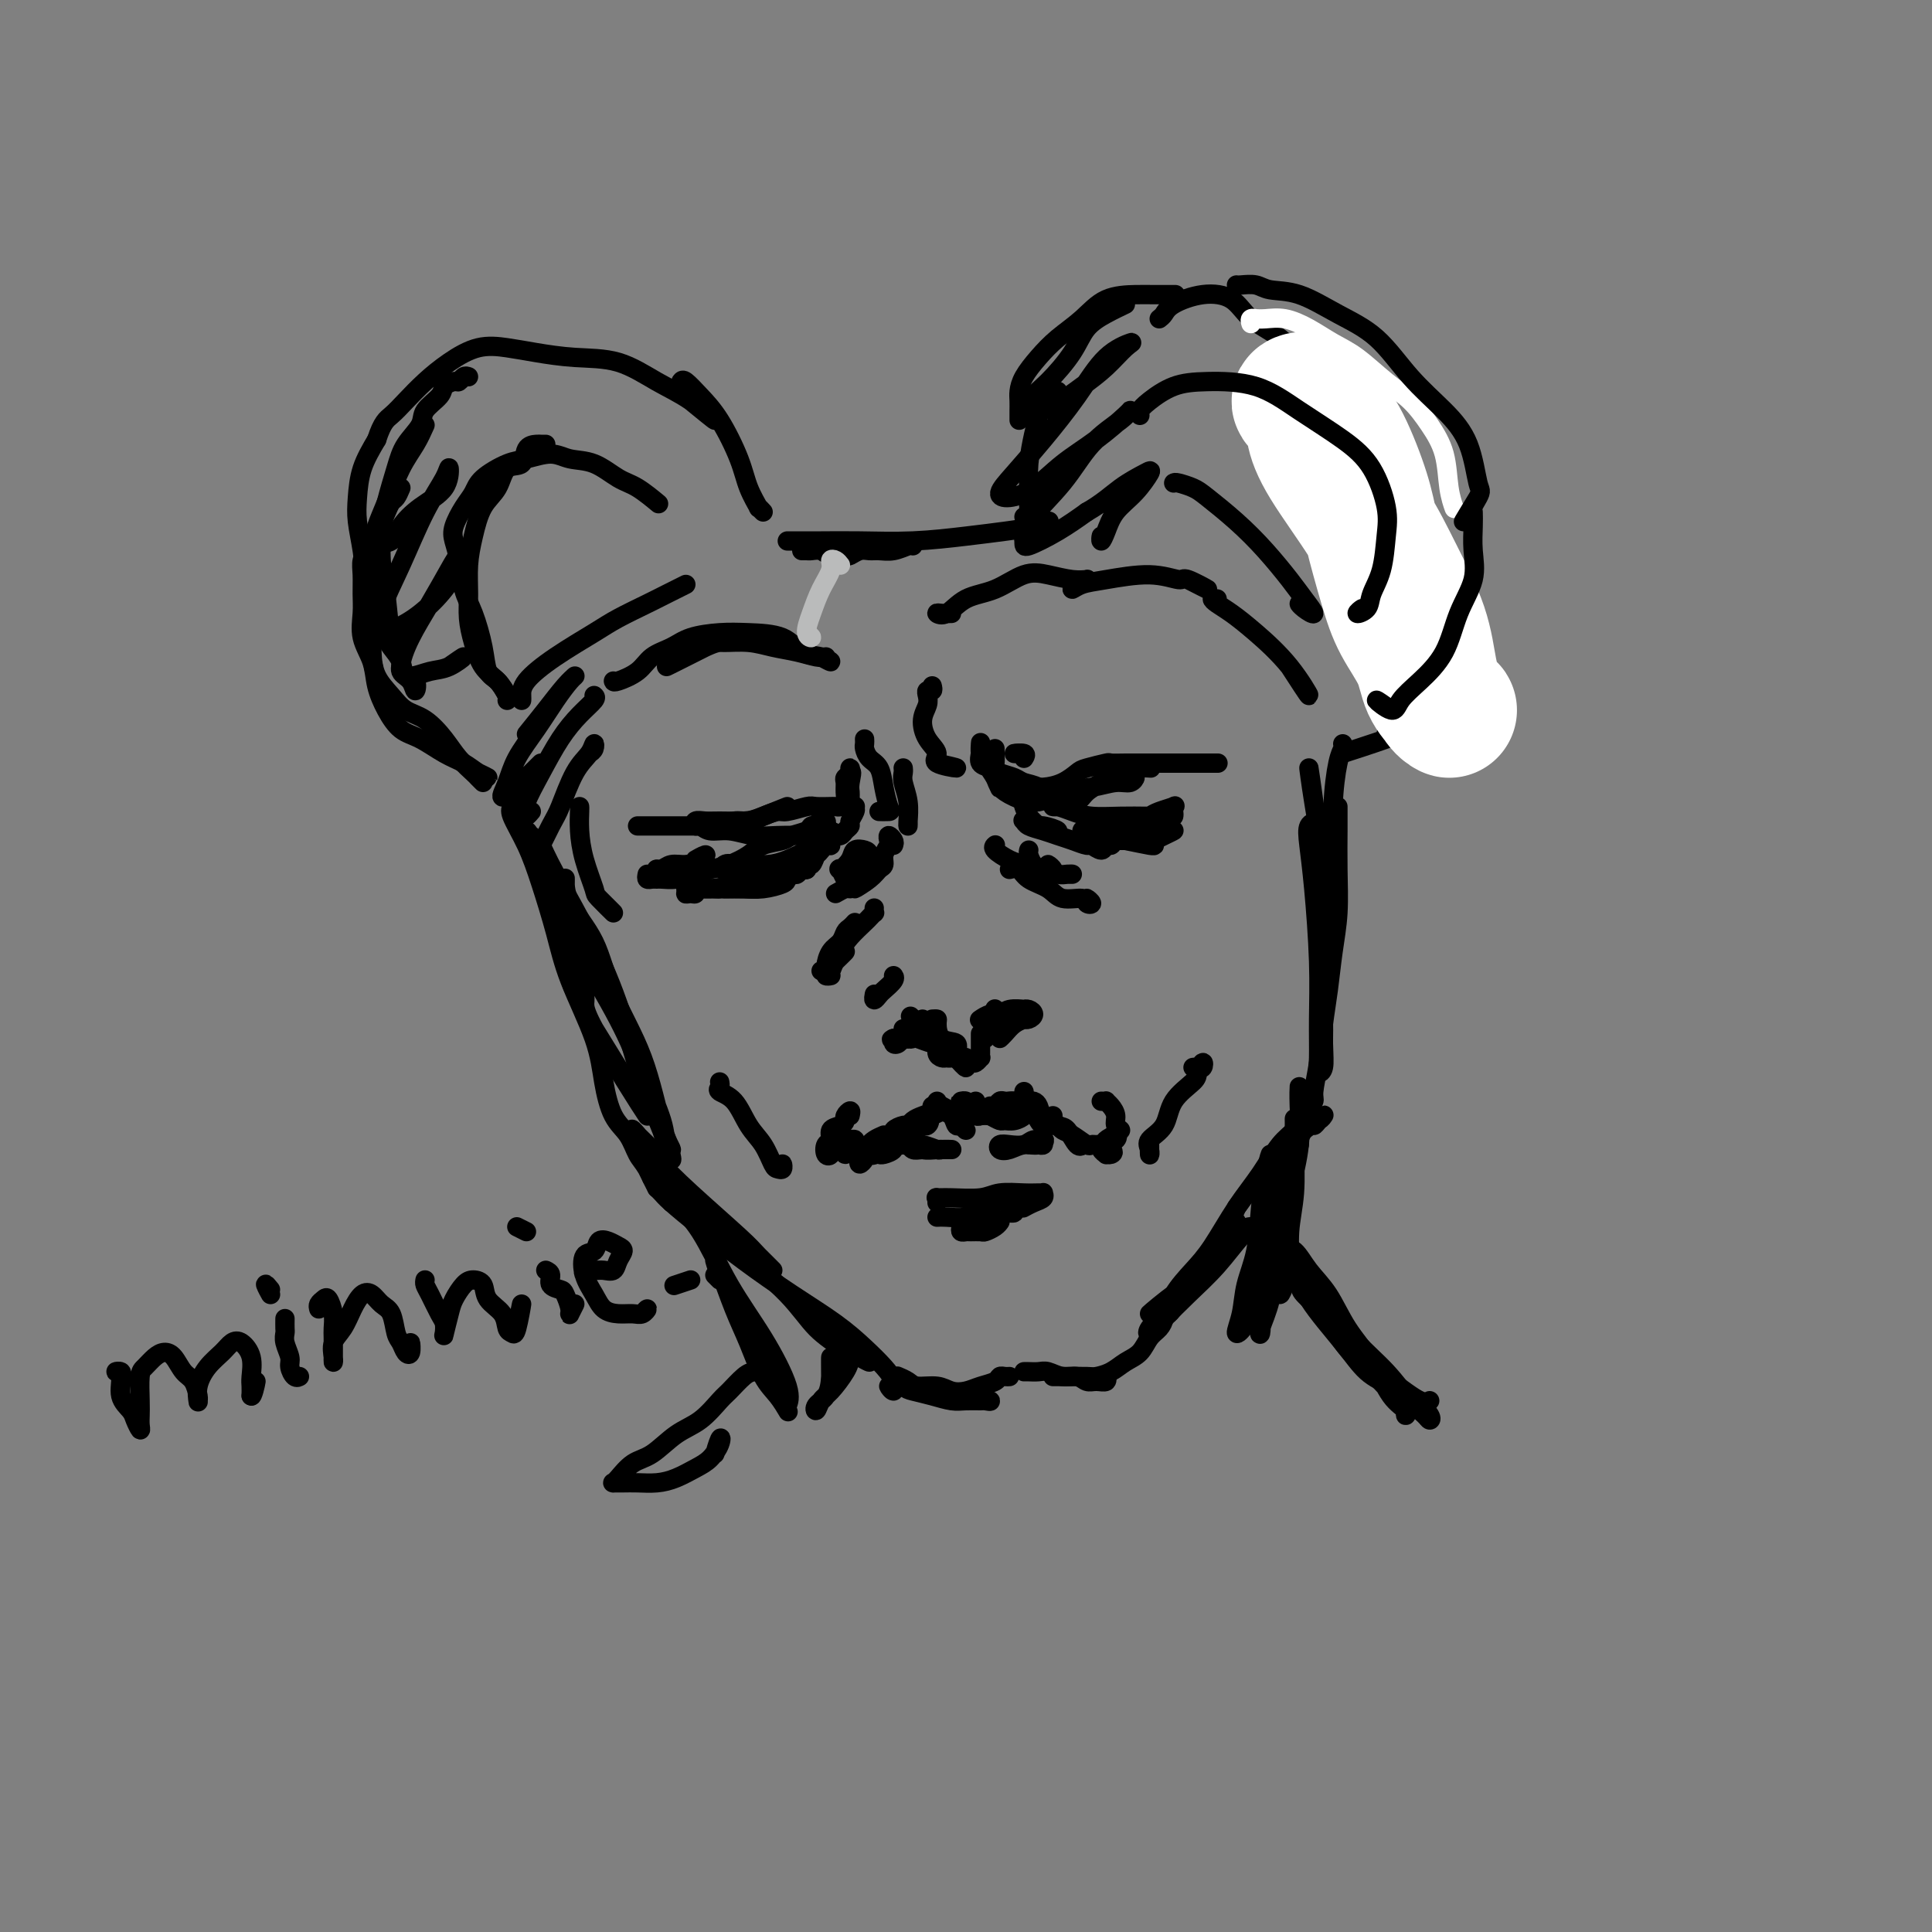 <svg viewBox='0 0 400 400' version='1.1' xmlns='http://www.w3.org/2000/svg' xmlns:xlink='http://www.w3.org/1999/xlink'><rect x="0" y="0" width="400" height="400" fill="#808080" stroke="none"/><g fill='none' stroke='rgb(0,0,0)' stroke-width='4' stroke-linecap='round' stroke-linejoin='round'><path d='M97,78c-0.324,-0.118 -0.648,-0.237 -1,0c-0.352,0.237 -0.732,0.829 -1,1c-0.268,0.171 -0.423,-0.079 -1,0c-0.577,0.079 -1.576,0.488 -2,1c-0.424,0.512 -0.273,1.127 -1,2c-0.727,0.873 -2.331,2.003 -3,3c-0.669,0.997 -0.403,1.860 -1,3c-0.597,1.140 -2.056,2.557 -3,4c-0.944,1.443 -1.374,2.911 -2,5c-0.626,2.089 -1.448,4.799 -2,7c-0.552,2.201 -0.833,3.895 -1,6c-0.167,2.105 -0.218,4.623 0,7c0.218,2.377 0.706,4.614 1,7c0.294,2.386 0.394,4.922 1,7c0.606,2.078 1.719,3.698 2,5c0.281,1.302 -0.272,2.285 0,3c0.272,0.715 1.367,1.163 2,2c0.633,0.837 0.805,2.062 1,2c0.195,-0.062 0.413,-1.411 0,-2c-0.413,-0.589 -1.458,-0.418 -2,-1c-0.542,-0.582 -0.583,-1.918 -1,-3c-0.417,-1.082 -1.211,-1.912 -2,-3c-0.789,-1.088 -1.574,-2.436 -2,-4c-0.426,-1.564 -0.493,-3.343 -1,-5c-0.507,-1.657 -1.455,-3.190 -2,-5c-0.545,-1.810 -0.687,-3.897 -1,-6c-0.313,-2.103 -0.795,-4.224 -1,-6c-0.205,-1.776 -0.132,-3.209 0,-5c0.132,-1.791 0.323,-3.940 1,-6c0.677,-2.060 1.838,-4.030 3,-6'/><path d='M78,91c1.165,-3.631 2.077,-4.210 3,-5c0.923,-0.790 1.855,-1.792 3,-3c1.145,-1.208 2.502,-2.622 4,-4c1.498,-1.378 3.139,-2.719 5,-4c1.861,-1.281 3.944,-2.500 6,-3c2.056,-0.500 4.085,-0.279 6,0c1.915,0.279 3.717,0.617 6,1c2.283,0.383 5.047,0.810 8,1c2.953,0.190 6.095,0.142 9,1c2.905,0.858 5.572,2.622 8,4c2.428,1.378 4.615,2.371 7,4c2.385,1.629 4.967,3.894 5,4c0.033,0.106 -2.484,-1.947 -5,-4'/><path d='M141,79c0.175,-0.242 0.350,-0.485 1,0c0.650,0.485 1.776,1.697 3,3c1.224,1.303 2.547,2.698 4,5c1.453,2.302 3.035,5.511 4,8c0.965,2.489 1.314,4.258 2,6c0.686,1.742 1.710,3.457 2,4c0.290,0.543 -0.153,-0.084 0,0c0.153,0.084 0.901,0.881 1,1c0.099,0.119 -0.450,-0.441 -1,-1'/><path d='M163,112c0.452,-0.002 0.905,-0.003 2,0c1.095,0.003 2.833,0.012 5,0c2.167,-0.012 4.765,-0.044 8,0c3.235,0.044 7.109,0.166 11,0c3.891,-0.166 7.799,-0.619 11,-1c3.201,-0.381 5.695,-0.691 8,-1c2.305,-0.309 4.422,-0.619 6,-1c1.578,-0.381 2.617,-0.833 3,-1c0.383,-0.167 0.109,-0.048 0,0c-0.109,0.048 -0.055,0.024 0,0'/><path d='M211,87c0.001,-0.359 0.002,-0.717 0,-1c-0.002,-0.283 -0.006,-0.490 0,-1c0.006,-0.510 0.023,-1.322 0,-2c-0.023,-0.678 -0.086,-1.223 0,-2c0.086,-0.777 0.320,-1.788 1,-3c0.680,-1.212 1.806,-2.626 3,-4c1.194,-1.374 2.457,-2.708 4,-4c1.543,-1.292 3.367,-2.542 5,-4c1.633,-1.458 3.075,-3.123 5,-4c1.925,-0.877 4.334,-0.967 6,-1c1.666,-0.033 2.591,-0.009 4,0c1.409,0.009 3.302,0.002 4,0c0.698,-0.002 0.199,-0.001 0,0c-0.199,0.001 -0.100,0.000 0,0'/><path d='M240,66c0.335,-0.258 0.671,-0.516 1,-1c0.329,-0.484 0.652,-1.195 2,-2c1.348,-0.805 3.721,-1.703 6,-2c2.279,-0.297 4.464,0.008 6,1c1.536,0.992 2.424,2.670 4,4c1.576,1.330 3.839,2.311 6,4c2.161,1.689 4.219,4.087 6,7c1.781,2.913 3.286,6.340 5,10c1.714,3.660 3.639,7.551 5,11c1.361,3.449 2.160,6.456 3,9c0.840,2.544 1.722,4.627 2,6c0.278,1.373 -0.049,2.038 0,3c0.049,0.962 0.475,2.220 0,3c-0.475,0.780 -1.850,1.080 -2,1c-0.150,-0.080 0.925,-0.540 2,-1'/><path d='M287,117c0.400,0.168 0.801,0.335 1,1c0.199,0.665 0.198,1.826 1,3c0.802,1.174 2.407,2.360 3,4c0.593,1.640 0.173,3.733 0,6c-0.173,2.267 -0.098,4.709 0,7c0.098,2.291 0.221,4.431 0,6c-0.221,1.569 -0.786,2.567 -2,4c-1.214,1.433 -3.078,3.302 -3,4c0.078,0.698 2.098,0.226 0,1c-2.098,0.774 -8.314,2.792 -9,3c-0.686,0.208 4.157,-1.396 9,-3'/><path d='M219,81c-0.756,0.914 -1.513,1.829 -2,2c-0.487,0.171 -0.705,-0.401 -1,0c-0.295,0.401 -0.668,1.774 -1,3c-0.332,1.226 -0.625,2.306 -1,4c-0.375,1.694 -0.832,4.001 -1,6c-0.168,1.999 -0.045,3.689 0,5c0.045,1.311 0.013,2.244 0,3c-0.013,0.756 -0.008,1.337 0,2c0.008,0.663 0.019,1.410 0,2c-0.019,0.590 -0.067,1.024 0,1c0.067,-0.024 0.249,-0.507 0,-1c-0.249,-0.493 -0.928,-0.998 -1,-1c-0.072,-0.002 0.464,0.499 1,1'/><path d='M189,113c-0.161,-0.114 -0.322,-0.228 -1,0c-0.678,0.228 -1.874,0.797 -3,1c-1.126,0.203 -2.184,0.040 -3,0c-0.816,-0.040 -1.391,0.043 -2,0c-0.609,-0.043 -1.251,-0.211 -2,0c-0.749,0.211 -1.605,0.803 -2,1c-0.395,0.197 -0.329,0.000 -1,0c-0.671,-0.000 -2.078,0.196 -3,0c-0.922,-0.196 -1.357,-0.785 -2,-1c-0.643,-0.215 -1.493,-0.058 -2,0c-0.507,0.058 -0.672,0.015 -1,0c-0.328,-0.015 -0.819,-0.004 -1,0c-0.181,0.004 -0.052,0.001 0,0c0.052,-0.001 0.026,-0.001 0,0'/><path d='M83,101c-0.333,0.777 -0.666,1.555 -1,2c-0.334,0.445 -0.668,0.558 -1,1c-0.332,0.442 -0.663,1.215 -1,2c-0.337,0.785 -0.679,1.583 -1,3c-0.321,1.417 -0.622,3.452 -1,5c-0.378,1.548 -0.832,2.609 -1,4c-0.168,1.391 -0.050,3.113 0,5c0.050,1.887 0.032,3.937 0,6c-0.032,2.063 -0.078,4.137 0,6c0.078,1.863 0.279,3.516 1,5c0.721,1.484 1.963,2.798 3,4c1.037,1.202 1.868,2.290 3,3c1.132,0.710 2.565,1.040 4,2c1.435,0.960 2.872,2.549 4,4c1.128,1.451 1.946,2.765 3,4c1.054,1.235 2.344,2.393 3,3c0.656,0.607 0.677,0.663 1,1c0.323,0.337 0.950,0.953 1,1c0.050,0.047 -0.475,-0.477 -1,-1'/><path d='M76,113c0.114,0.261 0.227,0.522 0,1c-0.227,0.478 -0.795,1.172 -1,2c-0.205,0.828 -0.048,1.788 0,3c0.048,1.212 -0.013,2.676 0,4c0.013,1.324 0.100,2.510 0,4c-0.100,1.490 -0.386,3.285 0,5c0.386,1.715 1.445,3.350 2,5c0.555,1.650 0.605,3.313 1,5c0.395,1.687 1.134,3.396 2,5c0.866,1.604 1.859,3.101 3,4c1.141,0.899 2.430,1.198 4,2c1.570,0.802 3.421,2.107 5,3c1.579,0.893 2.887,1.373 4,2c1.113,0.627 2.030,1.399 3,2c0.970,0.601 1.991,1.029 2,1c0.009,-0.029 -0.996,-0.514 -2,-1'/><path d='M110,175c-0.028,-0.299 -0.057,-0.598 0,-1c0.057,-0.402 0.199,-0.907 0,-1c-0.199,-0.093 -0.738,0.225 -1,0c-0.262,-0.225 -0.245,-0.993 0,-1c0.245,-0.007 0.720,0.746 1,2c0.280,1.254 0.365,3.008 1,5c0.635,1.992 1.820,4.222 3,7c1.180,2.778 2.355,6.103 3,9c0.645,2.897 0.761,5.365 1,7c0.239,1.635 0.600,2.438 1,3c0.400,0.562 0.838,0.882 1,1c0.162,0.118 0.046,0.034 0,0c-0.046,-0.034 -0.023,-0.017 0,0'/><path d='M106,166c0.072,0.331 0.144,0.661 0,1c-0.144,0.339 -0.505,0.685 0,2c0.505,1.315 1.876,3.598 3,6c1.124,2.402 2.002,4.923 3,8c0.998,3.077 2.115,6.711 3,10c0.885,3.289 1.539,6.234 3,10c1.461,3.766 3.728,8.353 5,12c1.272,3.647 1.547,6.353 2,9c0.453,2.647 1.083,5.235 2,7c0.917,1.765 2.121,2.708 3,4c0.879,1.292 1.431,2.934 2,4c0.569,1.066 1.153,1.556 2,3c0.847,1.444 1.956,3.841 2,4c0.044,0.159 -0.978,-1.921 -2,-4'/><path d='M136,246c0.322,0.303 0.645,0.607 1,1c0.355,0.393 0.743,0.877 2,2c1.257,1.123 3.382,2.887 6,5c2.618,2.113 5.730,4.575 9,7c3.270,2.425 6.698,4.813 10,7c3.302,2.187 6.480,4.174 9,6c2.520,1.826 4.384,3.490 6,5c1.616,1.510 2.986,2.866 4,4c1.014,1.134 1.674,2.046 2,3c0.326,0.954 0.319,1.949 0,2c-0.319,0.051 -0.948,-0.843 -1,-1c-0.052,-0.157 0.474,0.421 1,1'/><path d='M136,245c0.106,0.073 0.211,0.147 0,0c-0.211,-0.147 -0.739,-0.514 -1,-1c-0.261,-0.486 -0.255,-1.091 0,-1c0.255,0.091 0.758,0.877 2,2c1.242,1.123 3.222,2.583 6,5c2.778,2.417 6.354,5.790 10,9c3.646,3.210 7.360,6.256 10,9c2.640,2.744 4.205,5.184 6,7c1.795,1.816 3.821,3.006 5,4c1.179,0.994 1.512,1.792 2,2c0.488,0.208 1.131,-0.175 2,0c0.869,0.175 1.962,0.907 2,1c0.038,0.093 -0.981,-0.454 -2,-1'/><path d='M185,286c-0.191,-0.625 -0.382,-1.250 0,-1c0.382,0.250 1.336,1.373 2,2c0.664,0.627 1.036,0.756 2,1c0.964,0.244 2.519,0.601 4,1c1.481,0.399 2.886,0.840 4,1c1.114,0.160 1.936,0.038 3,0c1.064,-0.038 2.371,0.006 3,0c0.629,-0.006 0.581,-0.064 1,0c0.419,0.064 1.305,0.248 1,0c-0.305,-0.248 -1.801,-0.928 -2,-1c-0.199,-0.072 0.901,0.464 2,1'/><path d='M186,285c-0.193,-0.081 -0.386,-0.162 0,0c0.386,0.162 1.352,0.566 2,1c0.648,0.434 0.977,0.898 2,1c1.023,0.102 2.740,-0.157 4,0c1.260,0.157 2.064,0.732 3,1c0.936,0.268 2.005,0.229 3,0c0.995,-0.229 1.917,-0.650 3,-1c1.083,-0.350 2.329,-0.630 3,-1c0.671,-0.370 0.768,-0.831 1,-1c0.232,-0.169 0.598,-0.045 1,0c0.402,0.045 0.839,0.012 1,0c0.161,-0.012 0.046,-0.003 0,0c-0.046,0.003 -0.023,0.002 0,0'/><path d='M212,284c0.238,-0.009 0.476,-0.017 1,0c0.524,0.017 1.334,0.061 2,0c0.666,-0.061 1.189,-0.227 2,0c0.811,0.227 1.909,0.847 3,1c1.091,0.153 2.173,-0.159 3,0c0.827,0.159 1.398,0.791 2,1c0.602,0.209 1.233,-0.006 2,0c0.767,0.006 1.668,0.232 2,0c0.332,-0.232 0.095,-0.924 0,-1c-0.095,-0.076 -0.047,0.462 0,1'/><path d='M218,285c0.310,0.000 0.620,0.001 1,0c0.380,-0.001 0.829,-0.002 1,0c0.171,0.002 0.065,0.008 1,0c0.935,-0.008 2.912,-0.032 4,0c1.088,0.032 1.288,0.118 2,0c0.712,-0.118 1.934,-0.440 3,-1c1.066,-0.560 1.974,-1.358 3,-2c1.026,-0.642 2.170,-1.130 3,-2c0.830,-0.870 1.347,-2.124 2,-3c0.653,-0.876 1.443,-1.376 2,-2c0.557,-0.624 0.881,-1.374 1,-2c0.119,-0.626 0.032,-1.130 0,-1c-0.032,0.130 -0.009,0.894 0,1c0.009,0.106 0.005,-0.447 0,-1'/><path d='M278,154c0.081,0.283 0.163,0.565 0,1c-0.163,0.435 -0.569,1.021 -1,3c-0.431,1.979 -0.886,5.351 -1,9c-0.114,3.649 0.113,7.576 0,12c-0.113,4.424 -0.566,9.344 -1,14c-0.434,4.656 -0.848,9.047 -1,12c-0.152,2.953 -0.041,4.468 0,6c0.041,1.532 0.011,3.081 0,4c-0.011,0.919 -0.003,1.209 0,1c0.003,-0.209 0.001,-0.917 0,-1c-0.001,-0.083 -0.000,0.458 0,1'/><path d='M277,167c-0.002,0.153 -0.003,0.306 0,1c0.003,0.694 0.012,1.930 0,4c-0.012,2.070 -0.045,4.973 0,8c0.045,3.027 0.167,6.177 0,9c-0.167,2.823 -0.623,5.320 -1,8c-0.377,2.680 -0.674,5.544 -1,8c-0.326,2.456 -0.680,4.504 -1,7c-0.320,2.496 -0.606,5.442 -1,8c-0.394,2.558 -0.897,4.730 -1,6c-0.103,1.270 0.195,1.638 0,2c-0.195,0.362 -0.884,0.716 -1,1c-0.116,0.284 0.340,0.496 0,1c-0.340,0.504 -1.475,1.299 -2,2c-0.525,0.701 -0.440,1.306 -1,2c-0.560,0.694 -1.765,1.475 -3,3c-1.235,1.525 -2.498,3.793 -4,6c-1.502,2.207 -3.242,4.354 -5,7c-1.758,2.646 -3.534,5.790 -5,8c-1.466,2.210 -2.621,3.485 -4,5c-1.379,1.515 -2.980,3.271 -4,5c-1.020,1.729 -1.457,3.432 -2,4c-0.543,0.568 -1.191,-0.000 -1,0c0.191,0.000 1.223,0.569 2,0c0.777,-0.569 1.301,-2.276 2,-4c0.699,-1.724 1.573,-3.464 3,-5c1.427,-1.536 3.408,-2.867 5,-5c1.592,-2.133 2.796,-5.066 4,-8'/><path d='M256,250c3.336,-4.666 4.176,-5.331 6,-7c1.824,-1.669 4.633,-4.343 6,-6c1.367,-1.657 1.292,-2.298 2,-3c0.708,-0.702 2.200,-1.465 3,-2c0.800,-0.535 0.908,-0.841 1,-1c0.092,-0.159 0.168,-0.170 0,0c-0.168,0.170 -0.581,0.520 -1,1c-0.419,0.480 -0.844,1.091 -1,1c-0.156,-0.091 -0.045,-0.883 0,-1c0.045,-0.117 0.022,0.442 0,1'/><path d='M139,181c-0.345,-0.423 -0.690,-0.845 -1,-1c-0.310,-0.155 -0.583,-0.042 -1,0c-0.417,0.042 -0.976,0.012 -1,0c-0.024,-0.012 0.488,-0.006 1,0'/><path d='M136,180c-0.071,-0.032 -0.143,-0.064 0,0c0.143,0.064 0.500,0.222 1,0c0.500,-0.222 1.144,-0.826 2,-1c0.856,-0.174 1.923,0.080 3,0c1.077,-0.080 2.165,-0.496 3,-1c0.835,-0.504 1.417,-1.097 1,-1c-0.417,0.097 -1.833,0.885 -2,1c-0.167,0.115 0.917,-0.442 2,-1'/><path d='M134,181c-0.086,0.423 -0.172,0.846 0,1c0.172,0.154 0.600,0.038 1,0c0.400,-0.038 0.770,0.001 1,0c0.230,-0.001 0.318,-0.041 1,0c0.682,0.041 1.957,0.163 3,0c1.043,-0.163 1.852,-0.611 3,-1c1.148,-0.389 2.633,-0.720 4,-1c1.367,-0.280 2.616,-0.509 4,-1c1.384,-0.491 2.903,-1.245 4,-2c1.097,-0.755 1.771,-1.513 3,-2c1.229,-0.487 3.013,-0.705 4,-1c0.987,-0.295 1.178,-0.668 2,-1c0.822,-0.332 2.277,-0.624 3,-1c0.723,-0.376 0.716,-0.835 1,-1c0.284,-0.165 0.861,-0.035 1,0c0.139,0.035 -0.160,-0.025 0,0c0.160,0.025 0.779,0.135 1,0c0.221,-0.135 0.045,-0.516 0,-1c-0.045,-0.484 0.040,-1.073 0,-1c-0.040,0.073 -0.206,0.807 0,1c0.206,0.193 0.785,-0.155 1,0c0.215,0.155 0.068,0.815 0,1c-0.068,0.185 -0.057,-0.104 0,0c0.057,0.104 0.159,0.601 0,1c-0.159,0.399 -0.580,0.699 -1,1'/><path d='M170,173c5.311,-1.351 0.589,-0.728 -1,0c-1.589,0.728 -0.044,1.560 0,2c0.044,0.440 -1.413,0.489 -2,1c-0.587,0.511 -0.304,1.486 -1,2c-0.696,0.514 -2.371,0.569 -3,1c-0.629,0.431 -0.211,1.240 -1,2c-0.789,0.760 -2.786,1.472 -4,2c-1.214,0.528 -1.645,0.874 -2,1c-0.355,0.126 -0.634,0.034 -2,0c-1.366,-0.034 -3.819,-0.010 -4,0c-0.181,0.010 1.909,0.005 4,0'/><path d='M149,184c-0.108,0.031 -0.216,0.062 -1,0c-0.784,-0.062 -2.243,-0.217 -3,0c-0.757,0.217 -0.812,0.805 -1,1c-0.188,0.195 -0.508,-0.002 -1,0c-0.492,0.002 -1.155,0.204 -1,0c0.155,-0.204 1.130,-0.815 2,-1c0.870,-0.185 1.637,0.056 3,0c1.363,-0.056 3.323,-0.407 5,-1c1.677,-0.593 3.072,-1.427 5,-2c1.928,-0.573 4.390,-0.886 6,-1c1.610,-0.114 2.370,-0.031 3,0c0.630,0.031 1.131,0.008 1,0c-0.131,-0.008 -0.895,-0.002 -1,0c-0.105,0.002 0.447,0.001 1,0'/><path d='M142,184c0.345,-0.000 0.689,-0.000 1,0c0.311,0.000 0.588,0.001 1,0c0.412,-0.001 0.958,-0.003 2,0c1.042,0.003 2.580,0.012 4,0c1.420,-0.012 2.723,-0.046 4,0c1.277,0.046 2.527,0.171 4,0c1.473,-0.171 3.168,-0.638 4,-1c0.832,-0.362 0.801,-0.618 1,-1c0.199,-0.382 0.627,-0.891 1,-1c0.373,-0.109 0.691,0.183 1,0c0.309,-0.183 0.607,-0.840 1,-1c0.393,-0.160 0.879,0.179 1,0c0.121,-0.179 -0.123,-0.875 0,-1c0.123,-0.125 0.612,0.322 1,0c0.388,-0.322 0.675,-1.412 1,-2c0.325,-0.588 0.689,-0.676 1,-1c0.311,-0.324 0.567,-0.886 1,-1c0.433,-0.114 1.041,0.221 1,0c-0.041,-0.221 -0.731,-0.999 -1,-1c-0.269,-0.001 -0.116,0.773 0,1c0.116,0.227 0.195,-0.093 0,0c-0.195,0.093 -0.663,0.598 -1,1c-0.337,0.402 -0.543,0.700 -1,1c-0.457,0.300 -1.164,0.603 -2,1c-0.836,0.397 -1.801,0.890 -3,1c-1.199,0.110 -2.630,-0.163 -4,0c-1.370,0.163 -2.677,0.761 -4,1c-1.323,0.239 -2.661,0.120 -4,0'/><path d='M152,180c-3.479,0.546 -2.676,-0.588 -2,-1c0.676,-0.412 1.225,-0.103 2,0c0.775,0.103 1.778,-0.001 3,0c1.222,0.001 2.665,0.108 4,0c1.335,-0.108 2.564,-0.431 4,-1c1.436,-0.569 3.079,-1.384 4,-2c0.921,-0.616 1.120,-1.033 1,-1c-0.120,0.033 -0.560,0.517 -1,1'/><path d='M132,171c0.240,0.000 0.481,0.000 1,0c0.519,-0.000 1.317,-0.000 2,0c0.683,0.000 1.250,0.001 2,0c0.750,-0.001 1.684,-0.004 3,0c1.316,0.004 3.013,0.016 4,0c0.987,-0.016 1.264,-0.060 2,0c0.736,0.060 1.931,0.222 3,0c1.069,-0.222 2.013,-0.829 3,-1c0.987,-0.171 2.015,0.094 3,0c0.985,-0.094 1.925,-0.547 3,-1c1.075,-0.453 2.286,-0.906 3,-1c0.714,-0.094 0.933,0.171 2,0c1.067,-0.171 2.983,-0.778 4,-1c1.017,-0.222 1.137,-0.059 2,0c0.863,0.059 2.470,0.014 3,0c0.530,-0.014 -0.016,0.005 0,0c0.016,-0.005 0.593,-0.032 1,0c0.407,0.032 0.644,0.125 1,0c0.356,-0.125 0.831,-0.467 1,-1c0.169,-0.533 0.031,-1.258 0,-2c-0.031,-0.742 0.044,-1.503 0,-2c-0.044,-0.497 -0.208,-0.731 0,-1c0.208,-0.269 0.787,-0.572 1,-1c0.213,-0.428 0.061,-0.979 0,-1c-0.061,-0.021 -0.030,0.490 0,1'/><path d='M176,160c0.618,-0.738 0.165,0.916 0,2c-0.165,1.084 -0.040,1.597 0,2c0.040,0.403 -0.004,0.696 0,1c0.004,0.304 0.055,0.619 0,1c-0.055,0.381 -0.215,0.827 0,1c0.215,0.173 0.805,0.074 1,0c0.195,-0.074 -0.003,-0.122 0,0c0.003,0.122 0.209,0.415 0,1c-0.209,0.585 -0.831,1.463 -1,2c-0.169,0.537 0.117,0.732 0,1c-0.117,0.268 -0.638,0.608 -1,1c-0.362,0.392 -0.567,0.837 -1,1c-0.433,0.163 -1.094,0.045 -2,0c-0.906,-0.045 -2.058,-0.016 -3,0c-0.942,0.016 -1.673,0.019 -3,0c-1.327,-0.019 -3.248,-0.062 -5,0c-1.752,0.062 -3.334,0.228 -5,0c-1.666,-0.228 -3.415,-0.849 -5,-1c-1.585,-0.151 -3.008,0.170 -4,0c-0.992,-0.170 -1.555,-0.830 -2,-1c-0.445,-0.170 -0.772,0.151 -1,0c-0.228,-0.151 -0.357,-0.774 0,-1c0.357,-0.226 1.200,-0.055 2,0c0.800,0.055 1.557,-0.004 3,0c1.443,0.004 3.572,0.073 5,0c1.428,-0.073 2.154,-0.289 4,-1c1.846,-0.711 4.813,-1.917 5,-2c0.187,-0.083 -2.407,0.959 -5,2'/><path d='M179,153c0.016,0.360 0.032,0.721 0,1c-0.032,0.279 -0.110,0.477 0,1c0.110,0.523 0.410,1.369 1,2c0.590,0.631 1.470,1.045 2,2c0.530,0.955 0.711,2.452 1,4c0.289,1.548 0.686,3.147 1,4c0.314,0.853 0.546,0.960 0,1c-0.546,0.040 -1.870,0.011 -2,0c-0.130,-0.011 0.935,-0.006 2,0'/><path d='M187,159c0.030,0.288 0.061,0.575 0,1c-0.061,0.425 -0.212,0.987 0,2c0.212,1.013 0.789,2.478 1,4c0.211,1.522 0.057,3.102 0,4c-0.057,0.898 -0.016,1.114 0,1c0.016,-0.114 0.008,-0.557 0,-1'/><path d='M212,157c0.267,-0.422 0.533,-0.844 0,-1c-0.533,-0.156 -1.867,-0.044 -2,0c-0.133,0.044 0.933,0.022 2,0'/><path d='M206,155c-0.008,0.240 -0.016,0.480 0,1c0.016,0.520 0.057,1.320 0,2c-0.057,0.680 -0.211,1.241 0,2c0.211,0.759 0.789,1.716 1,2c0.211,0.284 0.055,-0.106 0,0c-0.055,0.106 -0.010,0.707 0,1c0.010,0.293 -0.015,0.279 0,0c0.015,-0.279 0.068,-0.821 0,-1c-0.068,-0.179 -0.259,0.005 0,0c0.259,-0.005 0.968,-0.199 2,0c1.032,0.199 2.388,0.793 3,1c0.612,0.207 0.479,0.028 1,0c0.521,-0.028 1.695,0.094 3,0c1.305,-0.094 2.739,-0.403 4,-1c1.261,-0.597 2.348,-1.480 3,-2c0.652,-0.520 0.870,-0.675 2,-1c1.130,-0.325 3.173,-0.819 4,-1c0.827,-0.181 0.438,-0.048 1,0c0.562,0.048 2.075,0.013 3,0c0.925,-0.013 1.263,-0.003 2,0c0.737,0.003 1.874,0.001 3,0c1.126,-0.001 2.241,-0.000 3,0c0.759,0.000 1.162,0.000 2,0c0.838,-0.000 2.110,-0.000 3,0c0.890,0.000 1.397,0.000 2,0c0.603,-0.000 1.301,-0.000 2,0'/><path d='M250,158c3.548,0.000 1.917,0.000 1,0c-0.917,0.000 -1.119,0.000 -1,0c0.119,0.000 0.560,0.000 1,0'/><path d='M238,159c0.237,0.017 0.474,0.035 0,0c-0.474,-0.035 -1.660,-0.121 -3,0c-1.340,0.121 -2.835,0.449 -4,1c-1.165,0.551 -2.000,1.324 -3,2c-1.000,0.676 -2.165,1.253 -3,2c-0.835,0.747 -1.340,1.662 -2,2c-0.660,0.338 -1.474,0.098 -2,0c-0.526,-0.098 -0.764,-0.054 -1,0c-0.236,0.054 -0.471,0.116 -1,0c-0.529,-0.116 -1.353,-0.412 -2,-1c-0.647,-0.588 -1.117,-1.467 -2,-2c-0.883,-0.533 -2.177,-0.719 -3,-1c-0.823,-0.281 -1.173,-0.656 -2,-1c-0.827,-0.344 -2.131,-0.655 -3,-1c-0.869,-0.345 -1.305,-0.723 -2,-1c-0.695,-0.277 -1.650,-0.454 -2,-1c-0.350,-0.546 -0.094,-1.461 0,-2c0.094,-0.539 0.027,-0.704 0,-1c-0.027,-0.296 -0.014,-0.725 0,-1c0.014,-0.275 0.030,-0.397 0,0c-0.030,0.397 -0.106,1.314 0,2c0.106,0.686 0.394,1.142 1,2c0.606,0.858 1.532,2.118 2,3c0.468,0.882 0.480,1.386 1,2c0.520,0.614 1.549,1.337 3,2c1.451,0.663 3.323,1.265 5,1c1.677,-0.265 3.158,-1.396 5,-2c1.842,-0.604 4.046,-0.681 6,-1c1.954,-0.319 3.658,-0.879 5,-1c1.342,-0.121 2.323,0.198 3,0c0.677,-0.198 1.051,-0.914 1,-1c-0.051,-0.086 -0.525,0.457 -1,1'/><path d='M214,166c0.084,-0.397 0.168,-0.794 0,-1c-0.168,-0.206 -0.589,-0.220 -1,0c-0.411,0.220 -0.813,0.675 -1,1c-0.187,0.325 -0.159,0.519 0,1c0.159,0.481 0.450,1.249 1,2c0.550,0.751 1.361,1.484 2,2c0.639,0.516 1.106,0.814 2,1c0.894,0.186 2.215,0.259 2,0c-0.215,-0.259 -1.965,-0.851 -3,-1c-1.035,-0.149 -1.354,0.145 -2,0c-0.646,-0.145 -1.618,-0.729 -2,-1c-0.382,-0.271 -0.175,-0.228 0,0c0.175,0.228 0.317,0.639 1,1c0.683,0.361 1.908,0.670 3,1c1.092,0.330 2.051,0.682 3,1c0.949,0.318 1.889,0.603 3,1c1.111,0.397 2.392,0.906 3,1c0.608,0.094 0.543,-0.226 1,0c0.457,0.226 1.438,0.998 2,1c0.562,0.002 0.707,-0.766 1,-1c0.293,-0.234 0.736,0.064 1,0c0.264,-0.064 0.349,-0.491 1,-1c0.651,-0.509 1.868,-1.098 2,-1c0.132,0.098 -0.819,0.885 -1,1c-0.181,0.115 0.410,-0.443 1,-1'/><path d='M219,167c0.125,-0.006 0.250,-0.012 0,0c-0.250,0.012 -0.876,0.042 -1,0c-0.124,-0.042 0.254,-0.155 1,0c0.746,0.155 1.861,0.577 3,1c1.139,0.423 2.301,0.845 4,1c1.699,0.155 3.933,0.042 6,0c2.067,-0.042 3.966,-0.014 5,0c1.034,0.014 1.205,0.014 2,0c0.795,-0.014 2.216,-0.043 3,0c0.784,0.043 0.933,0.158 1,0c0.067,-0.158 0.054,-0.589 0,-1c-0.054,-0.411 -0.149,-0.801 0,-1c0.149,-0.199 0.544,-0.208 0,0c-0.544,0.208 -2.025,0.634 -3,1c-0.975,0.366 -1.445,0.672 -2,1c-0.555,0.328 -1.197,0.679 -2,1c-0.803,0.321 -1.769,0.612 -3,1c-1.231,0.388 -2.728,0.875 -4,1c-1.272,0.125 -2.320,-0.110 -3,0c-0.680,0.110 -0.993,0.566 -1,1c-0.007,0.434 0.291,0.846 1,1c0.709,0.154 1.830,0.052 3,0c1.170,-0.052 2.389,-0.052 4,0c1.611,0.052 3.614,0.158 5,0c1.386,-0.158 2.154,-0.579 3,-1c0.846,-0.421 1.771,-0.842 2,-1c0.229,-0.158 -0.238,-0.053 -1,0c-0.762,0.053 -1.821,0.053 -3,0c-1.179,-0.053 -2.480,-0.158 -4,0c-1.520,0.158 -3.260,0.579 -5,1'/><path d='M230,173c-2.766,0.057 -4.181,0.200 -5,0c-0.819,-0.200 -1.043,-0.743 -1,-1c0.043,-0.257 0.351,-0.226 1,0c0.649,0.226 1.638,0.649 3,1c1.362,0.351 3.097,0.630 5,1c1.903,0.370 3.974,0.831 5,1c1.026,0.169 1.007,0.045 1,0c-0.007,-0.045 -0.002,-0.013 0,0c0.002,0.013 0.001,0.006 0,0'/><path d='M185,175c0.111,-0.284 0.222,-0.568 0,-1c-0.222,-0.432 -0.777,-1.013 -1,-1c-0.223,0.013 -0.115,0.619 0,1c0.115,0.381 0.237,0.538 0,1c-0.237,0.462 -0.833,1.229 -1,2c-0.167,0.771 0.096,1.546 0,2c-0.096,0.454 -0.552,0.585 -1,1c-0.448,0.415 -0.890,1.112 -2,2c-1.110,0.888 -2.889,1.968 -3,2c-0.111,0.032 1.444,-0.984 3,-2'/><path d='M173,185c0.748,-0.430 1.496,-0.860 2,-1c0.504,-0.140 0.762,0.008 1,0c0.238,-0.008 0.454,-0.174 1,-1c0.546,-0.826 1.421,-2.314 2,-3c0.579,-0.686 0.861,-0.571 1,-1c0.139,-0.429 0.135,-1.403 0,-2c-0.135,-0.597 -0.402,-0.817 -1,-1c-0.598,-0.183 -1.529,-0.327 -2,0c-0.471,0.327 -0.483,1.126 -1,2c-0.517,0.874 -1.541,1.822 -2,2c-0.459,0.178 -0.354,-0.414 0,0c0.354,0.414 0.958,1.832 1,2c0.042,0.168 -0.479,-0.916 -1,-2'/><path d='M213,176c-0.073,0.218 -0.147,0.437 0,1c0.147,0.563 0.514,1.471 1,2c0.486,0.529 1.093,0.678 2,1c0.907,0.322 2.116,0.818 3,1c0.884,0.182 1.443,0.049 2,0c0.557,-0.049 1.111,-0.013 1,0c-0.111,0.013 -0.889,0.004 -1,0c-0.111,-0.004 0.444,-0.002 1,0'/><path d='M206,175c0.074,-0.059 0.148,-0.117 0,0c-0.148,0.117 -0.518,0.411 0,1c0.518,0.589 1.924,1.474 3,2c1.076,0.526 1.821,0.693 3,1c1.179,0.307 2.790,0.752 4,1c1.210,0.248 2.018,0.297 2,0c-0.018,-0.297 -0.862,-0.942 -1,-1c-0.138,-0.058 0.431,0.471 1,1'/><path d='M189,213c0.021,0.515 0.041,1.031 0,1c-0.041,-0.031 -0.144,-0.607 0,-1c0.144,-0.393 0.533,-0.603 1,-1c0.467,-0.397 1.010,-0.982 1,-1c-0.010,-0.018 -0.574,0.531 -1,1c-0.426,0.469 -0.713,0.859 -1,1c-0.287,0.141 -0.575,0.033 -1,0c-0.425,-0.033 -0.989,0.008 -1,0c-0.011,-0.008 0.530,-0.065 1,0c0.470,0.065 0.869,0.251 1,0c0.131,-0.251 -0.006,-0.939 0,-1c0.006,-0.061 0.156,0.506 0,1c-0.156,0.494 -0.616,0.917 -1,1c-0.384,0.083 -0.690,-0.174 -1,0c-0.310,0.174 -0.622,0.778 -1,1c-0.378,0.222 -0.822,0.064 -1,0c-0.178,-0.064 -0.089,-0.032 0,0'/><path d='M185,215c-0.915,0.562 -0.203,-0.032 0,0c0.203,0.032 -0.105,0.689 0,1c0.105,0.311 0.621,0.276 1,0c0.379,-0.276 0.620,-0.793 1,-1c0.380,-0.207 0.900,-0.104 1,0c0.100,0.104 -0.218,0.210 0,0c0.218,-0.210 0.974,-0.737 1,-1c0.026,-0.263 -0.676,-0.262 -1,0c-0.324,0.262 -0.270,0.787 0,1c0.270,0.213 0.755,0.116 1,0c0.245,-0.116 0.250,-0.252 1,0c0.750,0.252 2.244,0.891 3,1c0.756,0.109 0.774,-0.311 1,0c0.226,0.311 0.660,1.352 1,2c0.340,0.648 0.584,0.904 1,1c0.416,0.096 1.003,0.033 1,0c-0.003,-0.033 -0.595,-0.035 -1,0c-0.405,0.035 -0.623,0.109 -1,0c-0.377,-0.109 -0.914,-0.401 -1,-1c-0.086,-0.599 0.278,-1.506 0,-2c-0.278,-0.494 -1.198,-0.576 -2,-1c-0.802,-0.424 -1.485,-1.191 -2,-2c-0.515,-0.809 -0.861,-1.660 -1,-2c-0.139,-0.340 -0.069,-0.170 0,0'/><path d='M189,211c-0.941,-1.118 -0.294,-0.411 0,0c0.294,0.411 0.234,0.528 1,1c0.766,0.472 2.359,1.300 3,2c0.641,0.700 0.331,1.270 1,2c0.669,0.730 2.317,1.618 3,2c0.683,0.382 0.399,0.257 1,1c0.601,0.743 2.085,2.354 2,2c-0.085,-0.354 -1.739,-2.673 -2,-3c-0.261,-0.327 0.869,1.336 2,3'/><path d='M193,211c0.428,-0.027 0.856,-0.053 1,0c0.144,0.053 0.003,0.186 0,1c-0.003,0.814 0.133,2.308 1,3c0.867,0.692 2.466,0.582 3,1c0.534,0.418 0.002,1.366 0,2c-0.002,0.634 0.524,0.956 1,1c0.476,0.044 0.902,-0.188 1,0c0.098,0.188 -0.131,0.797 0,1c0.131,0.203 0.624,-0.001 1,0c0.376,0.001 0.637,0.208 1,0c0.363,-0.208 0.829,-0.829 1,-1c0.171,-0.171 0.046,0.109 0,0c-0.046,-0.109 -0.012,-0.608 0,-1c0.012,-0.392 0.003,-0.677 0,-1c-0.003,-0.323 -0.001,-0.685 0,-1c0.001,-0.315 0.000,-0.585 0,-1c-0.000,-0.415 -0.000,-0.976 0,-1c0.000,-0.024 0.000,0.488 0,1'/><path d='M204,212c0.022,-0.455 0.044,-0.910 0,-1c-0.044,-0.090 -0.156,0.186 0,0c0.156,-0.186 0.578,-0.834 1,-1c0.422,-0.166 0.845,0.151 1,0c0.155,-0.151 0.042,-0.772 0,-1c-0.042,-0.228 -0.012,-0.065 0,0c0.012,0.065 0.006,0.033 0,0'/><path d='M203,211c-0.175,0.121 -0.351,0.243 0,0c0.351,-0.243 1.228,-0.849 2,-1c0.772,-0.151 1.439,0.155 2,0c0.561,-0.155 1.016,-0.771 2,-1c0.984,-0.229 2.496,-0.072 3,0c0.504,0.072 0.001,0.058 0,0c-0.001,-0.058 0.499,-0.160 1,0c0.501,0.160 1.004,0.581 1,1c-0.004,0.419 -0.515,0.837 -1,1c-0.485,0.163 -0.943,0.072 -1,0c-0.057,-0.072 0.286,-0.124 0,0c-0.286,0.124 -1.201,0.426 -2,1c-0.799,0.574 -1.482,1.422 -2,2c-0.518,0.578 -0.871,0.887 -1,1c-0.129,0.113 -0.035,0.030 0,0c0.035,-0.030 0.010,-0.009 0,0c-0.010,0.009 -0.005,0.004 0,0'/><path d='M204,215c-0.225,-0.330 -0.450,-0.660 0,-1c0.450,-0.340 1.574,-0.689 2,-1c0.426,-0.311 0.153,-0.584 1,-1c0.847,-0.416 2.813,-0.976 3,-1c0.187,-0.024 -1.407,0.488 -3,1'/><path d='M181,206c0.027,-0.139 0.053,-0.278 0,0c-0.053,0.278 -0.186,0.975 0,1c0.186,0.025 0.691,-0.620 1,-1c0.309,-0.380 0.423,-0.494 1,-1c0.577,-0.506 1.619,-1.404 2,-2c0.381,-0.596 0.103,-0.891 0,-1c-0.103,-0.109 -0.029,-0.031 0,0c0.029,0.031 0.015,0.016 0,0'/><path d='M181,188c-0.028,0.450 -0.056,0.900 0,1c0.056,0.100 0.195,-0.152 0,0c-0.195,0.152 -0.726,0.706 -1,1c-0.274,0.294 -0.293,0.327 -1,1c-0.707,0.673 -2.103,1.985 -3,3c-0.897,1.015 -1.295,1.734 -2,3c-0.705,1.266 -1.718,3.080 -2,4c-0.282,0.920 0.168,0.945 0,1c-0.168,0.055 -0.954,0.139 -1,0c-0.046,-0.139 0.647,-0.501 1,-1c0.353,-0.499 0.364,-1.134 1,-2c0.636,-0.866 1.896,-1.962 2,-2c0.104,-0.038 -0.948,0.981 -2,2'/><path d='M177,191c-0.326,0.360 -0.652,0.720 -1,1c-0.348,0.280 -0.719,0.482 -1,1c-0.281,0.518 -0.472,1.354 -1,2c-0.528,0.646 -1.393,1.101 -2,2c-0.607,0.899 -0.957,2.241 -1,3c-0.043,0.759 0.219,0.935 0,1c-0.219,0.065 -0.920,0.019 -1,0c-0.080,-0.019 0.460,-0.009 1,0'/><path d='M179,239c-0.393,0.285 -0.786,0.570 -1,1c-0.214,0.430 -0.250,1.005 0,1c0.250,-0.005 0.784,-0.590 1,-1c0.216,-0.410 0.113,-0.645 0,-1c-0.113,-0.355 -0.236,-0.831 0,-1c0.236,-0.169 0.831,-0.032 1,0c0.169,0.032 -0.088,-0.041 0,0c0.088,0.041 0.520,0.197 1,0c0.480,-0.197 1.008,-0.745 1,-1c-0.008,-0.255 -0.552,-0.216 -1,0c-0.448,0.216 -0.800,0.610 -1,1c-0.200,0.390 -0.250,0.775 0,1c0.250,0.225 0.798,0.291 1,0c0.202,-0.291 0.058,-0.940 0,-1c-0.058,-0.060 -0.029,0.470 0,1'/><path d='M181,239c0.510,-0.012 0.784,-0.041 1,0c0.216,0.041 0.373,0.152 1,0c0.627,-0.152 1.723,-0.567 2,-1c0.277,-0.433 -0.266,-0.884 0,-1c0.266,-0.116 1.339,0.103 2,0c0.661,-0.103 0.909,-0.528 1,-1c0.091,-0.472 0.026,-0.992 0,-1c-0.026,-0.008 -0.013,0.496 0,1'/><path d='M185,237c0.137,-0.001 0.274,-0.002 0,0c-0.274,0.002 -0.957,0.008 -1,0c-0.043,-0.008 0.556,-0.031 1,0c0.444,0.031 0.735,0.115 1,0c0.265,-0.115 0.505,-0.428 1,-1c0.495,-0.572 1.244,-1.403 2,-2c0.756,-0.597 1.520,-0.961 2,-1c0.480,-0.039 0.675,0.247 1,0c0.325,-0.247 0.780,-1.028 0,-1c-0.780,0.028 -2.794,0.865 -3,1c-0.206,0.135 1.397,-0.433 3,-1'/><path d='M183,235c-0.709,0.308 -1.418,0.615 -2,1c-0.582,0.385 -1.038,0.846 -1,1c0.038,0.154 0.569,0.000 1,0c0.431,-0.000 0.763,0.154 1,0c0.237,-0.154 0.378,-0.615 1,-1c0.622,-0.385 1.724,-0.695 2,-1c0.276,-0.305 -0.274,-0.607 0,-1c0.274,-0.393 1.374,-0.879 2,-1c0.626,-0.121 0.779,0.121 1,0c0.221,-0.121 0.508,-0.607 1,-1c0.492,-0.393 1.187,-0.694 2,-1c0.813,-0.306 1.744,-0.618 2,-1c0.256,-0.382 -0.162,-0.834 0,-1c0.162,-0.166 0.903,-0.048 1,0c0.097,0.048 -0.452,0.024 -1,0'/><path d='M194,228c-0.059,0.323 -0.118,0.646 0,1c0.118,0.354 0.414,0.740 1,1c0.586,0.260 1.461,0.393 2,1c0.539,0.607 0.742,1.689 1,2c0.258,0.311 0.569,-0.147 1,0c0.431,0.147 0.980,0.899 1,1c0.020,0.101 -0.490,-0.450 -1,-1'/><path d='M194,230c-0.063,-0.390 -0.125,-0.780 0,-1c0.125,-0.220 0.438,-0.269 1,0c0.562,0.269 1.372,0.856 2,1c0.628,0.144 1.073,-0.156 2,0c0.927,0.156 2.335,0.770 3,1c0.665,0.230 0.587,0.078 1,0c0.413,-0.078 1.317,-0.083 2,0c0.683,0.083 1.145,0.253 1,0c-0.145,-0.253 -0.899,-0.929 -1,-1c-0.101,-0.071 0.449,0.465 1,1'/><path d='M200,228c-0.397,-0.006 -0.794,-0.012 -1,0c-0.206,0.012 -0.221,0.042 0,0c0.221,-0.042 0.678,-0.158 1,0c0.322,0.158 0.509,0.588 1,1c0.491,0.412 1.287,0.805 2,1c0.713,0.195 1.344,0.194 2,0c0.656,-0.194 1.339,-0.579 2,-1c0.661,-0.421 1.302,-0.879 2,-1c0.698,-0.121 1.455,0.095 2,0c0.545,-0.095 0.878,-0.500 1,-1c0.122,-0.500 0.033,-1.096 0,-1c-0.033,0.096 -0.009,0.885 0,1c0.009,0.115 0.005,-0.442 0,-1'/><path d='M205,229c0.328,0.113 0.656,0.226 1,0c0.344,-0.226 0.704,-0.793 1,-1c0.296,-0.207 0.528,-0.056 1,0c0.472,0.056 1.183,0.015 2,0c0.817,-0.015 1.738,-0.005 2,0c0.262,0.005 -0.137,0.004 0,0c0.137,-0.004 0.808,-0.009 1,0c0.192,0.009 -0.097,0.034 0,0c0.097,-0.034 0.578,-0.128 1,0c0.422,0.128 0.785,0.476 1,1c0.215,0.524 0.283,1.222 1,2c0.717,0.778 2.084,1.634 3,2c0.916,0.366 1.379,0.242 2,1c0.621,0.758 1.398,2.396 2,3c0.602,0.604 1.029,0.172 1,0c-0.029,-0.172 -0.515,-0.086 -1,0'/><path d='M218,231c-0.093,0.336 -0.186,0.672 0,1c0.186,0.328 0.652,0.648 1,1c0.348,0.352 0.579,0.735 1,1c0.421,0.265 1.031,0.410 2,1c0.969,0.590 2.297,1.625 3,2c0.703,0.375 0.781,0.090 1,0c0.219,-0.090 0.580,0.014 1,0c0.420,-0.014 0.900,-0.147 1,0c0.100,0.147 -0.180,0.573 0,1c0.180,0.427 0.819,0.856 1,1c0.181,0.144 -0.098,0.003 0,0c0.098,-0.003 0.573,0.133 1,0c0.427,-0.133 0.807,-0.536 0,-1c-0.807,-0.464 -2.802,-0.990 -3,-1c-0.198,-0.010 1.401,0.495 3,1'/><path d='M187,236c-0.283,0.119 -0.567,0.238 -1,0c-0.433,-0.238 -1.016,-0.834 -1,-1c0.016,-0.166 0.631,0.099 1,0c0.369,-0.099 0.491,-0.563 1,-1c0.509,-0.438 1.404,-0.849 2,-1c0.596,-0.151 0.891,-0.041 1,0c0.109,0.041 0.031,0.012 0,0c-0.031,-0.012 -0.016,-0.006 0,0'/><path d='M190,233c0.321,-0.443 0.641,-0.887 1,-1c0.359,-0.113 0.756,0.104 1,0c0.244,-0.104 0.335,-0.528 1,-1c0.665,-0.472 1.904,-0.992 2,-1c0.096,-0.008 -0.952,0.496 -2,1'/><path d='M202,228c-0.067,0.331 -0.135,0.663 0,1c0.135,0.337 0.472,0.680 1,1c0.528,0.320 1.245,0.619 2,1c0.755,0.381 1.546,0.846 2,1c0.454,0.154 0.569,-0.002 1,0c0.431,0.002 1.178,0.163 2,0c0.822,-0.163 1.717,-0.649 2,-1c0.283,-0.351 -0.048,-0.568 0,-1c0.048,-0.432 0.474,-1.078 0,-1c-0.474,0.078 -1.850,0.879 -2,1c-0.150,0.121 0.925,-0.440 2,-1'/><path d='M209,230c-0.051,-0.536 -0.102,-1.071 0,-1c0.102,0.071 0.356,0.749 1,1c0.644,0.251 1.678,0.074 2,0c0.322,-0.074 -0.068,-0.044 0,0c0.068,0.044 0.595,0.103 1,0c0.405,-0.103 0.687,-0.367 1,0c0.313,0.367 0.656,1.366 1,2c0.344,0.634 0.690,0.902 1,1c0.310,0.098 0.583,0.026 1,0c0.417,-0.026 0.976,-0.008 1,0c0.024,0.008 -0.488,0.004 -1,0'/><path d='M189,236c-0.402,-0.111 -0.805,-0.222 -1,0c-0.195,0.222 -0.184,0.777 0,1c0.184,0.223 0.541,0.112 1,0c0.459,-0.112 1.021,-0.226 2,0c0.979,0.226 2.377,0.793 3,1c0.623,0.207 0.473,0.055 1,0c0.527,-0.055 1.732,-0.014 2,0c0.268,0.014 -0.400,-0.000 -1,0c-0.600,0.000 -1.132,0.014 -2,0c-0.868,-0.014 -2.072,-0.056 -3,0c-0.928,0.056 -1.581,0.210 -2,0c-0.419,-0.210 -0.605,-0.785 -1,-1c-0.395,-0.215 -1.000,-0.072 -1,0c-0.000,0.072 0.603,0.072 1,0c0.397,-0.072 0.587,-0.215 1,0c0.413,0.215 1.049,0.790 2,1c0.951,0.210 2.218,0.057 3,0c0.782,-0.057 1.081,-0.016 1,0c-0.081,0.016 -0.540,0.008 -1,0'/><path d='M213,237c0.341,0.008 0.681,0.017 1,0c0.319,-0.017 0.615,-0.058 1,0c0.385,0.058 0.858,0.215 1,0c0.142,-0.215 -0.048,-0.804 0,-1c0.048,-0.196 0.335,-0.001 0,0c-0.335,0.001 -1.293,-0.192 -2,0c-0.707,0.192 -1.165,0.771 -2,1c-0.835,0.229 -2.047,0.110 -3,0c-0.953,-0.110 -1.647,-0.210 -2,0c-0.353,0.210 -0.364,0.731 0,1c0.364,0.269 1.103,0.287 2,0c0.897,-0.287 1.950,-0.878 3,-1c1.050,-0.122 2.096,0.225 3,0c0.904,-0.225 1.667,-1.022 1,-1c-0.667,0.022 -2.762,0.863 -3,1c-0.238,0.137 1.381,-0.432 3,-1'/><path d='M175,236c-0.008,0.346 -0.016,0.691 0,1c0.016,0.309 0.057,0.581 0,1c-0.057,0.419 -0.210,0.984 0,1c0.210,0.016 0.785,-0.519 1,-1c0.215,-0.481 0.071,-0.910 0,-1c-0.071,-0.090 -0.067,0.158 0,0c0.067,-0.158 0.199,-0.721 0,-1c-0.199,-0.279 -0.728,-0.275 -1,0c-0.272,0.275 -0.288,0.820 0,1c0.288,0.180 0.878,-0.004 1,0c0.122,0.004 -0.225,0.197 0,0c0.225,-0.197 1.022,-0.784 1,-1c-0.022,-0.216 -0.863,-0.062 -1,0c-0.137,0.062 0.432,0.031 1,0'/><path d='M230,238c-0.007,-0.456 -0.014,-0.912 0,-1c0.014,-0.088 0.047,0.191 0,0c-0.047,-0.191 -0.176,-0.852 0,-1c0.176,-0.148 0.655,0.218 1,0c0.345,-0.218 0.554,-1.020 0,-1c-0.554,0.020 -1.873,0.863 -2,1c-0.127,0.137 0.936,-0.431 2,-1'/><path d='M194,249c0.048,-0.425 0.097,-0.850 0,-1c-0.097,-0.150 -0.339,-0.026 0,0c0.339,0.026 1.260,-0.046 3,0c1.740,0.046 4.298,0.209 6,0c1.702,-0.209 2.547,-0.789 4,-1c1.453,-0.211 3.515,-0.054 5,0c1.485,0.054 2.392,0.003 3,0c0.608,-0.003 0.916,0.041 1,0c0.084,-0.041 -0.054,-0.169 0,0c0.054,0.169 0.302,0.634 0,1c-0.302,0.366 -1.153,0.634 -2,1c-0.847,0.366 -1.690,0.829 -2,1c-0.310,0.171 -0.089,0.049 0,0c0.089,-0.049 0.044,-0.024 0,0'/><path d='M194,252c0.486,-0.030 0.972,-0.059 2,0c1.028,0.059 2.597,0.208 4,0c1.403,-0.208 2.641,-0.771 4,-1c1.359,-0.229 2.838,-0.123 4,0c1.162,0.123 2.005,0.264 2,0c-0.005,-0.264 -0.859,-0.933 -1,-1c-0.141,-0.067 0.429,0.466 1,1'/><path d='M176,231c0.117,-0.513 0.234,-1.025 0,-1c-0.234,0.025 -0.818,0.588 -1,1c-0.182,0.412 0.039,0.672 0,1c-0.039,0.328 -0.337,0.722 -1,1c-0.663,0.278 -1.691,0.440 -2,1c-0.309,0.560 0.099,1.519 0,2c-0.099,0.481 -0.706,0.485 -1,1c-0.294,0.515 -0.275,1.540 0,2c0.275,0.460 0.805,0.355 1,0c0.195,-0.355 0.056,-0.958 0,-1c-0.056,-0.042 -0.028,0.479 0,1'/><path d='M228,228c0.444,0.018 0.888,0.036 1,0c0.112,-0.036 -0.109,-0.125 0,0c0.109,0.125 0.547,0.464 1,1c0.453,0.536 0.923,1.268 1,2c0.077,0.732 -0.237,1.464 0,2c0.237,0.536 1.025,0.875 1,1c-0.025,0.125 -0.864,0.036 -1,0c-0.136,-0.036 0.432,-0.018 1,0'/><path d='M199,254c-0.098,0.423 -0.196,0.846 0,1c0.196,0.154 0.686,0.038 1,0c0.314,-0.038 0.452,0.000 1,0c0.548,-0.000 1.506,-0.038 2,0c0.494,0.038 0.525,0.154 1,0c0.475,-0.154 1.395,-0.577 2,-1c0.605,-0.423 0.894,-0.845 1,-1c0.106,-0.155 0.030,-0.044 0,0c-0.030,0.044 -0.015,0.022 0,0'/><path d='M209,180c0.724,-0.183 1.448,-0.365 2,0c0.552,0.365 0.931,1.278 2,2c1.069,0.722 2.827,1.252 4,2c1.173,0.748 1.760,1.713 3,2c1.240,0.287 3.133,-0.103 4,0c0.867,0.103 0.707,0.698 1,1c0.293,0.302 1.041,0.312 1,0c-0.041,-0.312 -0.869,-0.946 -1,-1c-0.131,-0.054 0.434,0.473 1,1'/><path d='M193,142c0.111,0.441 0.222,0.883 0,1c-0.222,0.117 -0.776,-0.089 -1,0c-0.224,0.089 -0.118,0.475 0,1c0.118,0.525 0.247,1.191 0,2c-0.247,0.809 -0.872,1.762 -1,3c-0.128,1.238 0.239,2.760 1,4c0.761,1.240 1.915,2.198 2,3c0.085,0.802 -0.900,1.447 0,2c0.900,0.553 3.686,1.015 4,1c0.314,-0.015 -1.843,-0.508 -4,-1'/><path d='M149,224c0.072,0.336 0.144,0.672 0,1c-0.144,0.328 -0.505,0.648 0,1c0.505,0.352 1.875,0.735 3,2c1.125,1.265 2.004,3.412 3,5c0.996,1.588 2.109,2.617 3,4c0.891,1.383 1.559,3.119 2,4c0.441,0.881 0.654,0.906 1,1c0.346,0.094 0.824,0.256 1,0c0.176,-0.256 0.050,-0.930 0,-1c-0.050,-0.070 -0.025,0.465 0,1'/><path d='M247,221c0.318,-0.044 0.635,-0.088 1,0c0.365,0.088 0.777,0.307 1,0c0.223,-0.307 0.255,-1.142 0,-1c-0.255,0.142 -0.798,1.259 -1,2c-0.202,0.741 -0.065,1.104 -1,2c-0.935,0.896 -2.944,2.323 -4,4c-1.056,1.677 -1.159,3.603 -2,5c-0.841,1.397 -2.422,2.264 -3,3c-0.578,0.736 -0.155,1.342 0,2c0.155,0.658 0.042,1.370 0,1c-0.042,-0.370 -0.012,-1.820 0,-2c0.012,-0.180 0.006,0.910 0,2'/></g>
<g fill='none' stroke='rgb(255,255,255)' stroke-width='28' stroke-linecap='round' stroke-linejoin='round'><path d='M272,85c-0.136,1.192 -0.272,2.384 0,4c0.272,1.616 0.951,3.655 3,7c2.049,3.345 5.469,7.995 8,12c2.531,4.005 4.175,7.364 6,11c1.825,3.636 3.833,7.548 5,11c1.167,3.452 1.493,6.445 2,9c0.507,2.555 1.193,4.671 2,6c0.807,1.329 1.734,1.870 2,2c0.266,0.130 -0.130,-0.150 -1,-1c-0.870,-0.850 -2.215,-2.270 -3,-4c-0.785,-1.730 -1.010,-3.770 -2,-6c-0.990,-2.230 -2.746,-4.651 -4,-7c-1.254,-2.349 -2.005,-4.628 -3,-8c-0.995,-3.372 -2.233,-7.839 -3,-11c-0.767,-3.161 -1.061,-5.016 -2,-8c-0.939,-2.984 -2.522,-7.098 -4,-10c-1.478,-2.902 -2.850,-4.591 -4,-6c-1.150,-1.409 -2.076,-2.538 -3,-3c-0.924,-0.462 -1.846,-0.258 -2,0c-0.154,0.258 0.458,0.569 1,1c0.542,0.431 1.012,0.980 1,1c-0.012,0.020 -0.506,-0.490 -1,-1'/></g>
<g fill='none' stroke='rgb(255,255,255)' stroke-width='4' stroke-linecap='round' stroke-linejoin='round'><path d='M259,67c-0.123,-0.423 -0.246,-0.847 0,-1c0.246,-0.153 0.862,-0.036 1,0c0.138,0.036 -0.200,-0.009 0,0c0.200,0.009 0.939,0.072 2,0c1.061,-0.072 2.442,-0.280 4,0c1.558,0.280 3.291,1.049 5,2c1.709,0.951 3.395,2.083 5,3c1.605,0.917 3.131,1.617 5,3c1.869,1.383 4.083,3.447 6,5c1.917,1.553 3.537,2.595 5,4c1.463,1.405 2.770,3.171 4,5c1.230,1.829 2.382,3.719 3,6c0.618,2.281 0.701,4.951 1,7c0.299,2.049 0.812,3.477 1,4c0.188,0.523 0.051,0.141 0,0c-0.051,-0.141 -0.014,-0.040 0,0c0.014,0.040 0.007,0.020 0,0'/></g>
<g fill='none' stroke='rgb(0,0,0)' stroke-width='4' stroke-linecap='round' stroke-linejoin='round'><path d='M256,59c0.139,0.029 0.278,0.058 1,0c0.722,-0.058 2.029,-0.203 3,0c0.971,0.203 1.608,0.755 3,1c1.392,0.245 3.540,0.185 6,1c2.460,0.815 5.233,2.506 8,4c2.767,1.494 5.529,2.789 8,5c2.471,2.211 4.652,5.336 7,8c2.348,2.664 4.865,4.865 7,7c2.135,2.135 3.890,4.202 5,7c1.110,2.798 1.576,6.327 2,8c0.424,1.673 0.806,1.489 0,3c-0.806,1.511 -2.802,4.717 -3,5c-0.198,0.283 1.401,-2.359 3,-5'/><path d='M305,106c0.020,0.841 0.040,1.683 0,3c-0.040,1.317 -0.141,3.111 0,5c0.141,1.889 0.525,3.874 0,6c-0.525,2.126 -1.959,4.394 -3,7c-1.041,2.606 -1.690,5.551 -3,8c-1.310,2.449 -3.282,4.402 -5,6c-1.718,1.598 -3.182,2.841 -4,4c-0.818,1.159 -0.989,2.235 -2,2c-1.011,-0.235 -2.860,-1.781 -3,-2c-0.140,-0.219 1.430,0.891 3,2'/><path d='M113,92c-0.368,0.006 -0.735,0.012 -1,0c-0.265,-0.012 -0.426,-0.044 -1,0c-0.574,0.044 -1.561,0.162 -2,1c-0.439,0.838 -0.331,2.396 -1,3c-0.669,0.604 -2.117,0.253 -3,1c-0.883,0.747 -1.203,2.593 -2,4c-0.797,1.407 -2.071,2.374 -3,4c-0.929,1.626 -1.515,3.910 -2,6c-0.485,2.090 -0.871,3.984 -1,6c-0.129,2.016 -0.001,4.153 0,6c0.001,1.847 -0.126,3.405 0,5c0.126,1.595 0.503,3.226 1,5c0.497,1.774 1.114,3.691 2,5c0.886,1.309 2.041,2.011 3,3c0.959,0.989 1.721,2.265 2,3c0.279,0.735 0.075,0.929 0,1c-0.075,0.071 -0.021,0.020 0,0c0.021,-0.020 0.011,-0.010 0,0'/><path d='M105,144c-0.637,-1.144 -1.274,-2.288 -2,-3c-0.726,-0.712 -1.542,-0.991 -2,-2c-0.458,-1.009 -0.557,-2.749 -1,-5c-0.443,-2.251 -1.231,-5.014 -2,-7c-0.769,-1.986 -1.521,-3.196 -2,-5c-0.479,-1.804 -0.686,-4.201 -1,-6c-0.314,-1.799 -0.736,-2.998 -1,-4c-0.264,-1.002 -0.370,-1.806 0,-3c0.370,-1.194 1.217,-2.778 2,-4c0.783,-1.222 1.504,-2.084 2,-3c0.496,-0.916 0.767,-1.888 2,-3c1.233,-1.112 3.427,-2.363 5,-3c1.573,-0.637 2.525,-0.658 4,-1c1.475,-0.342 3.474,-1.005 5,-1c1.526,0.005 2.578,0.678 4,1c1.422,0.322 3.215,0.293 5,1c1.785,0.707 3.564,2.151 5,3c1.436,0.849 2.529,1.104 4,2c1.471,0.896 3.319,2.434 4,3c0.681,0.566 0.195,0.162 0,0c-0.195,-0.162 -0.097,-0.081 0,0'/><path d='M108,145c0.012,-0.199 0.023,-0.398 0,-1c-0.023,-0.602 -0.081,-1.607 1,-3c1.081,-1.393 3.301,-3.173 6,-5c2.699,-1.827 5.876,-3.700 8,-5c2.124,-1.300 3.196,-2.028 5,-3c1.804,-0.972 4.339,-2.188 6,-3c1.661,-0.812 2.447,-1.219 4,-2c1.553,-0.781 3.872,-1.938 4,-2c0.128,-0.062 -1.936,0.969 -4,2'/><path d='M243,100c0.136,-0.083 0.271,-0.166 1,0c0.729,0.166 2.050,0.582 3,1c0.950,0.418 1.527,0.838 3,2c1.473,1.162 3.840,3.066 6,5c2.160,1.934 4.114,3.899 6,6c1.886,2.101 3.706,4.338 5,6c1.294,1.662 2.062,2.749 3,4c0.938,1.251 2.045,2.665 2,3c-0.045,0.335 -1.243,-0.410 -2,-1c-0.757,-0.590 -1.073,-1.026 -1,-1c0.073,0.026 0.537,0.513 1,1'/><path d='M236,86c-0.114,-0.279 -0.228,-0.558 0,-1c0.228,-0.442 0.798,-1.047 2,-2c1.202,-0.953 3.037,-2.255 5,-3c1.963,-0.745 4.055,-0.934 7,-1c2.945,-0.066 6.744,-0.010 10,1c3.256,1.010 5.969,2.973 9,5c3.031,2.027 6.379,4.116 9,6c2.621,1.884 4.513,3.561 6,6c1.487,2.439 2.569,5.641 3,8c0.431,2.359 0.212,3.877 0,6c-0.212,2.123 -0.417,4.852 -1,7c-0.583,2.148 -1.546,3.717 -2,5c-0.454,1.283 -0.400,2.282 -1,3c-0.600,0.718 -1.854,1.155 -2,1c-0.146,-0.155 0.815,-0.901 1,-1c0.185,-0.099 -0.408,0.451 -1,1'/><path d='M109,152c1.302,-1.610 2.603,-3.220 4,-5c1.397,-1.780 2.888,-3.731 4,-5c1.112,-1.269 1.843,-1.856 2,-2c0.157,-0.144 -0.261,0.155 -1,1c-0.739,0.845 -1.797,2.235 -3,4c-1.203,1.765 -2.549,3.904 -4,6c-1.451,2.096 -3.008,4.147 -4,6c-0.992,1.853 -1.421,3.508 -2,5c-0.579,1.492 -1.310,2.823 -1,3c0.310,0.177 1.660,-0.798 2,-1c0.340,-0.202 -0.332,0.369 1,-1c1.332,-1.369 4.666,-4.677 5,-5c0.334,-0.323 -2.333,2.338 -5,5'/><path d='M123,144c0.244,0.190 0.489,0.380 0,1c-0.489,0.620 -1.710,1.671 -3,3c-1.290,1.329 -2.648,2.935 -4,5c-1.352,2.065 -2.698,4.587 -4,7c-1.302,2.413 -2.562,4.716 -3,6c-0.438,1.284 -0.056,1.550 0,2c0.056,0.450 -0.216,1.083 0,1c0.216,-0.083 0.919,-0.881 1,-1c0.081,-0.119 -0.459,0.440 -1,1'/><path d='M122,156c0.411,-0.267 0.822,-0.534 1,-1c0.178,-0.466 0.125,-1.130 0,-1c-0.125,0.130 -0.320,1.052 -1,2c-0.680,0.948 -1.845,1.920 -3,4c-1.155,2.080 -2.299,5.269 -3,7c-0.701,1.731 -0.958,2.005 -2,4c-1.042,1.995 -2.869,5.713 -3,6c-0.131,0.287 1.435,-2.856 3,-6'/><path d='M127,141c0.034,0.148 0.068,0.296 1,0c0.932,-0.296 2.762,-1.036 4,-2c1.238,-0.964 1.886,-2.154 3,-3c1.114,-0.846 2.696,-1.350 4,-2c1.304,-0.650 2.329,-1.446 4,-2c1.671,-0.554 3.987,-0.868 6,-1c2.013,-0.132 3.721,-0.084 6,0c2.279,0.084 5.127,0.202 7,1c1.873,0.798 2.770,2.276 4,3c1.230,0.724 2.793,0.695 4,1c1.207,0.305 2.059,0.944 2,1c-0.059,0.056 -1.030,-0.472 -2,-1'/><path d='M171,136c-0.513,0.091 -1.027,0.182 -2,0c-0.973,-0.182 -2.406,-0.638 -4,-1c-1.594,-0.362 -3.349,-0.629 -5,-1c-1.651,-0.371 -3.199,-0.845 -5,-1c-1.801,-0.155 -3.854,0.010 -5,0c-1.146,-0.010 -1.386,-0.195 -4,1c-2.614,1.195 -7.604,3.770 -8,4c-0.396,0.230 3.802,-1.885 8,-4'/><path d='M120,167c0.014,0.105 0.028,0.210 0,1c-0.028,0.790 -0.099,2.263 0,4c0.099,1.737 0.369,3.736 1,6c0.631,2.264 1.623,4.792 2,6c0.377,1.208 0.140,1.094 1,2c0.860,0.906 2.817,2.830 3,3c0.183,0.170 -1.409,-1.415 -3,-3'/><path d='M197,127c-0.694,0.022 -1.387,0.043 -2,0c-0.613,-0.043 -1.144,-0.152 -1,0c0.144,0.152 0.964,0.565 2,0c1.036,-0.565 2.290,-2.109 4,-3c1.710,-0.891 3.877,-1.128 6,-2c2.123,-0.872 4.200,-2.377 6,-3c1.800,-0.623 3.321,-0.364 5,0c1.679,0.364 3.515,0.832 5,1c1.485,0.168 2.617,0.036 3,0c0.383,-0.036 0.016,0.026 0,0c-0.016,-0.026 0.319,-0.139 0,0c-0.319,0.139 -1.291,0.530 -2,1c-0.709,0.470 -1.157,1.020 -1,1c0.157,-0.020 0.917,-0.610 2,-1c1.083,-0.390 2.490,-0.579 5,-1c2.510,-0.421 6.123,-1.074 9,-1c2.877,0.074 5.019,0.876 6,1c0.981,0.124 0.803,-0.428 2,0c1.197,0.428 3.771,1.837 4,2c0.229,0.163 -1.885,-0.918 -4,-2'/><path d='M252,124c-0.473,-0.074 -0.946,-0.148 -1,0c-0.054,0.148 0.311,0.518 1,1c0.689,0.482 1.701,1.077 3,2c1.299,0.923 2.884,2.175 5,4c2.116,1.825 4.762,4.222 7,7c2.238,2.778 4.068,5.937 4,6c-0.068,0.063 -2.034,-2.968 -4,-6'/><path d='M25,285c0.148,-0.419 0.295,-0.838 0,-1c-0.295,-0.162 -1.033,-0.066 -1,0c0.033,0.066 0.836,0.103 1,1c0.164,0.897 -0.310,2.655 0,4c0.310,1.345 1.403,2.278 2,3c0.597,0.722 0.696,1.234 1,2c0.304,0.766 0.813,1.785 1,2c0.187,0.215 0.052,-0.375 0,-1c-0.052,-0.625 -0.022,-1.284 0,-2c0.022,-0.716 0.036,-1.488 0,-3c-0.036,-1.512 -0.123,-3.763 0,-5c0.123,-1.237 0.455,-1.460 1,-2c0.545,-0.540 1.301,-1.398 2,-2c0.699,-0.602 1.340,-0.950 2,-1c0.660,-0.050 1.340,0.196 2,1c0.660,0.804 1.302,2.165 2,3c0.698,0.835 1.454,1.144 2,2c0.546,0.856 0.883,2.259 1,3c0.117,0.741 0.013,0.820 0,1c-0.013,0.180 0.066,0.462 0,0c-0.066,-0.462 -0.275,-1.667 0,-3c0.275,-1.333 1.034,-2.794 2,-4c0.966,-1.206 2.140,-2.156 3,-3c0.860,-0.844 1.407,-1.583 2,-2c0.593,-0.417 1.231,-0.512 2,0c0.769,0.512 1.670,1.632 2,3c0.330,1.368 0.089,2.984 0,4c-0.089,1.016 -0.025,1.433 0,2c0.025,0.567 0.013,1.283 0,2'/><path d='M52,289c0.267,0.444 0.933,-2.444 1,-3c0.067,-0.556 -0.467,1.222 -1,3'/><path d='M56,267c-0.556,-0.689 -1.111,-1.378 -1,-1c0.111,0.378 0.889,1.822 1,2c0.111,0.178 -0.444,-0.911 -1,-2'/><path d='M59,273c-0.009,0.772 -0.017,1.543 0,2c0.017,0.457 0.060,0.599 0,1c-0.060,0.401 -0.223,1.060 0,2c0.223,0.940 0.830,2.161 1,3c0.170,0.839 -0.098,1.297 0,2c0.098,0.703 0.562,1.652 1,2c0.438,0.348 0.849,0.094 1,0c0.151,-0.094 0.043,-0.027 0,0c-0.043,0.027 -0.022,0.013 0,0'/><path d='M66,271c-0.091,-0.328 -0.182,-0.656 0,-1c0.182,-0.344 0.637,-0.704 1,-1c0.363,-0.296 0.633,-0.528 1,0c0.367,0.528 0.830,1.815 1,3c0.170,1.185 0.045,2.269 0,3c-0.045,0.731 -0.012,1.109 0,2c0.012,0.891 0.002,2.296 0,3c-0.002,0.704 0.006,0.706 0,1c-0.006,0.294 -0.024,0.879 0,1c0.024,0.121 0.089,-0.223 0,-1c-0.089,-0.777 -0.333,-1.985 0,-3c0.333,-1.015 1.244,-1.835 2,-3c0.756,-1.165 1.358,-2.676 2,-4c0.642,-1.324 1.324,-2.460 2,-3c0.676,-0.540 1.347,-0.482 2,0c0.653,0.482 1.288,1.390 2,2c0.712,0.610 1.501,0.922 2,2c0.499,1.078 0.708,2.921 1,4c0.292,1.079 0.667,1.394 1,2c0.333,0.606 0.625,1.503 1,2c0.375,0.497 0.832,0.595 1,0c0.168,-0.595 0.048,-1.884 0,-2c-0.048,-0.116 -0.024,0.942 0,2'/><path d='M88,265c-0.061,0.305 -0.121,0.610 0,1c0.121,0.390 0.424,0.864 1,2c0.576,1.136 1.426,2.933 2,4c0.574,1.067 0.874,1.406 1,2c0.126,0.594 0.078,1.445 0,2c-0.078,0.555 -0.187,0.814 0,0c0.187,-0.814 0.670,-2.700 1,-4c0.330,-1.300 0.506,-2.014 1,-3c0.494,-0.986 1.306,-2.245 2,-3c0.694,-0.755 1.271,-1.004 2,-1c0.729,0.004 1.610,0.263 2,1c0.390,0.737 0.289,1.951 1,3c0.711,1.049 2.233,1.933 3,3c0.767,1.067 0.777,2.316 1,3c0.223,0.684 0.658,0.802 1,1c0.342,0.198 0.592,0.476 1,-1c0.408,-1.476 0.974,-4.708 1,-5c0.026,-0.292 -0.487,2.354 -1,5'/><path d='M107,254c1.000,0.500 2.000,1.000 2,1c0.000,0.000 -1.000,-0.500 -2,-1'/><path d='M113,263c0.478,0.224 0.955,0.448 1,1c0.045,0.552 -0.343,1.432 0,2c0.343,0.568 1.417,0.823 2,1c0.583,0.177 0.676,0.277 1,1c0.324,0.723 0.881,2.070 1,3c0.119,0.930 -0.199,1.443 0,1c0.199,-0.443 0.914,-1.841 1,-2c0.086,-0.159 -0.457,0.920 -1,2'/><path d='M121,264c-0.181,-0.426 -0.361,-0.852 0,-1c0.361,-0.148 1.264,-0.018 2,0c0.736,0.018 1.305,-0.075 2,0c0.695,0.075 1.515,0.318 2,0c0.485,-0.318 0.634,-1.197 1,-2c0.366,-0.803 0.947,-1.528 1,-2c0.053,-0.472 -0.424,-0.690 -1,-1c-0.576,-0.310 -1.252,-0.712 -2,-1c-0.748,-0.288 -1.567,-0.461 -2,0c-0.433,0.461 -0.479,1.556 -1,2c-0.521,0.444 -1.518,0.238 -2,1c-0.482,0.762 -0.449,2.491 0,4c0.449,1.509 1.314,2.798 2,4c0.686,1.202 1.193,2.318 2,3c0.807,0.682 1.912,0.931 3,1c1.088,0.069 2.158,-0.043 3,0c0.842,0.043 1.458,0.242 2,0c0.542,-0.242 1.012,-0.926 1,-1c-0.012,-0.074 -0.506,0.463 -1,1'/><path d='M140,266c-0.400,0.133 -0.800,0.267 0,0c0.800,-0.267 2.800,-0.933 3,-1c0.200,-0.067 -1.400,0.467 -3,1'/><path d='M148,264c0.500,0.500 1.000,1.000 1,1c0.000,0.000 -0.500,-0.500 -1,-1'/><path d='M269,237c0.000,-0.804 0.000,-1.607 0,-2c0.000,-0.393 0.000,-0.375 0,-1c0.000,-0.625 0.000,-1.893 0,-2c0.000,-0.107 0.000,0.946 0,2'/><path d='M269,229c-0.003,-0.546 -0.006,-1.092 0,-2c0.006,-0.908 0.022,-2.177 0,-2c-0.022,0.177 -0.083,1.800 0,4c0.083,2.200 0.309,4.977 0,8c-0.309,3.023 -1.152,6.294 -2,10c-0.848,3.706 -1.701,7.849 -2,11c-0.299,3.151 -0.043,5.311 0,7c0.043,1.689 -0.128,2.907 0,3c0.128,0.093 0.556,-0.938 1,-2c0.444,-1.062 0.904,-2.156 1,-4c0.096,-1.844 -0.171,-4.438 0,-7c0.171,-2.562 0.779,-5.093 1,-8c0.221,-2.907 0.056,-6.191 0,-9c-0.056,-2.809 -0.004,-5.142 0,-6c0.004,-0.858 -0.042,-0.240 0,1c0.042,1.240 0.171,3.103 0,5c-0.171,1.897 -0.644,3.828 -1,5c-0.356,1.172 -0.596,1.585 -1,3c-0.404,1.415 -0.973,3.833 -1,4c-0.027,0.167 0.486,-1.916 1,-4'/><path d='M139,249c0.002,-0.425 0.004,-0.849 0,-1c-0.004,-0.151 -0.014,-0.028 1,1c1.014,1.028 3.053,2.962 5,6c1.947,3.038 3.803,7.181 6,11c2.197,3.819 4.734,7.313 7,11c2.266,3.687 4.262,7.568 5,10c0.738,2.432 0.217,3.417 0,4c-0.217,0.583 -0.130,0.766 0,1c0.130,0.234 0.303,0.520 0,0c-0.303,-0.520 -1.082,-1.848 -2,-3c-0.918,-1.152 -1.974,-2.130 -3,-4c-1.026,-1.870 -2.022,-4.631 -3,-7c-0.978,-2.369 -1.939,-4.345 -3,-7c-1.061,-2.655 -2.223,-5.990 -3,-8c-0.777,-2.010 -1.171,-2.695 -1,-2c0.171,0.695 0.906,2.770 1,3c0.094,0.230 -0.453,-1.385 -1,-3'/><path d='M256,253c-0.092,0.385 -0.184,0.771 0,1c0.184,0.229 0.645,0.302 0,1c-0.645,0.698 -2.395,2.021 -4,4c-1.605,1.979 -3.063,4.614 -5,7c-1.937,2.386 -4.351,4.524 -6,6c-1.649,1.476 -2.532,2.291 -3,3c-0.468,0.709 -0.519,1.312 0,1c0.519,-0.312 1.609,-1.538 3,-3c1.391,-1.462 3.082,-3.161 5,-5c1.918,-1.839 4.063,-3.819 6,-6c1.937,-2.181 3.664,-4.562 5,-6c1.336,-1.438 2.279,-1.931 2,-2c-0.279,-0.069 -1.782,0.286 -3,1c-1.218,0.714 -2.152,1.785 -4,4c-1.848,2.215 -4.609,5.573 -6,7c-1.391,1.427 -1.413,0.923 -3,2c-1.587,1.077 -4.739,3.736 -5,4c-0.261,0.264 2.370,-1.868 5,-4'/><path d='M176,281c0.003,0.271 0.005,0.541 0,0c-0.005,-0.541 -0.018,-1.895 0,-2c0.018,-0.105 0.068,1.038 0,2c-0.068,0.962 -0.255,1.744 -1,3c-0.745,1.256 -2.050,2.987 -3,4c-0.950,1.013 -1.547,1.309 -2,2c-0.453,0.691 -0.762,1.779 -1,2c-0.238,0.221 -0.403,-0.424 0,-1c0.403,-0.576 1.376,-1.082 2,-2c0.624,-0.918 0.899,-2.247 1,-4c0.101,-1.753 0.029,-3.929 0,-4c-0.029,-0.071 -0.014,1.965 0,4'/><path d='M111,174c0.284,0.100 0.567,0.200 1,1c0.433,0.800 1.015,2.301 3,6c1.985,3.699 5.373,9.596 8,15c2.627,5.404 4.494,10.314 6,15c1.506,4.686 2.653,9.147 4,13c1.347,3.853 2.894,7.099 4,10c1.106,2.901 1.771,5.458 2,6c0.229,0.542 0.023,-0.931 -1,-4c-1.023,-3.069 -2.864,-7.734 -3,-8c-0.136,-0.266 1.432,3.867 3,8'/><path d='M123,202c-1.999,-3.945 -3.998,-7.890 -5,-11c-1.002,-3.110 -1.009,-5.383 -1,-7c0.009,-1.617 0.032,-2.576 0,-2c-0.032,0.576 -0.119,2.688 1,5c1.119,2.312 3.443,4.823 5,8c1.557,3.177 2.347,7.018 4,11c1.653,3.982 4.169,8.103 6,13c1.831,4.897 2.976,10.568 4,14c1.024,3.432 1.927,4.625 2,5c0.073,0.375 -0.682,-0.068 -1,-1c-0.318,-0.932 -0.198,-2.355 -1,-5c-0.802,-2.645 -2.527,-6.514 -4,-10c-1.473,-3.486 -2.693,-6.590 -5,-11c-2.307,-4.410 -5.699,-10.127 -8,-14c-2.301,-3.873 -3.510,-5.904 -4,-6c-0.490,-0.096 -0.261,1.742 1,5c1.261,3.258 3.555,7.935 4,10c0.445,2.065 -0.957,1.517 2,7c2.957,5.483 10.273,16.995 11,18c0.727,1.005 -5.137,-8.498 -11,-18'/><path d='M134,237c-1.297,-1.269 -2.593,-2.537 -3,-3c-0.407,-0.463 0.077,-0.120 1,1c0.923,1.120 2.285,3.017 4,5c1.715,1.983 3.783,4.051 7,7c3.217,2.949 7.584,6.780 10,9c2.416,2.220 2.881,2.828 4,4c1.119,1.172 2.891,2.906 3,3c0.109,0.094 -1.446,-1.453 -3,-3'/><path d='M273,170c-0.823,0.143 -1.646,0.285 -2,1c-0.354,0.715 -0.238,2.001 0,4c0.238,1.999 0.599,4.711 1,9c0.401,4.289 0.843,10.154 1,15c0.157,4.846 0.028,8.674 0,12c-0.028,3.326 0.045,6.151 0,8c-0.045,1.849 -0.209,2.722 0,3c0.209,0.278 0.790,-0.039 1,-1c0.210,-0.961 0.050,-2.568 0,-5c-0.050,-2.432 0.010,-5.691 0,-9c-0.010,-3.309 -0.091,-6.668 0,-11c0.091,-4.332 0.354,-9.635 0,-15c-0.354,-5.365 -1.326,-10.791 -2,-15c-0.674,-4.209 -1.050,-7.203 -1,-7c0.050,0.203 0.525,3.601 1,7'/><path d='M233,63c-1.296,0.616 -2.592,1.231 -4,2c-1.408,0.769 -2.927,1.691 -4,3c-1.073,1.309 -1.699,3.003 -3,5c-1.301,1.997 -3.277,4.296 -5,6c-1.723,1.704 -3.193,2.812 -4,4c-0.807,1.188 -0.951,2.454 -1,3c-0.049,0.546 -0.004,0.371 1,0c1.004,-0.371 2.966,-0.938 5,-2c2.034,-1.062 4.138,-2.619 6,-4c1.862,-1.381 3.481,-2.586 5,-4c1.519,-1.414 2.940,-3.038 4,-4c1.060,-0.962 1.761,-1.262 1,-1c-0.761,0.262 -2.983,1.085 -5,3c-2.017,1.915 -3.829,4.920 -6,8c-2.171,3.080 -4.701,6.233 -7,9c-2.299,2.767 -4.368,5.147 -6,7c-1.632,1.853 -2.827,3.180 -3,4c-0.173,0.820 0.675,1.134 2,1c1.325,-0.134 3.126,-0.717 5,-2c1.874,-1.283 3.820,-3.268 6,-5c2.180,-1.732 4.594,-3.212 7,-5c2.406,-1.788 4.804,-3.886 6,-5c1.196,-1.114 1.188,-1.246 1,-1c-0.188,0.246 -0.558,0.871 -2,2c-1.442,1.129 -3.957,2.764 -6,5c-2.043,2.236 -3.616,5.074 -6,8c-2.384,2.926 -5.581,5.939 -7,8c-1.419,2.061 -1.061,3.171 -1,4c0.061,0.829 -0.176,1.377 1,1c1.176,-0.377 3.765,-1.679 6,-3c2.235,-1.321 4.118,-2.660 6,-4'/><path d='M225,106c3.318,-1.892 5.114,-3.624 7,-5c1.886,-1.376 3.862,-2.398 5,-3c1.138,-0.602 1.440,-0.783 1,0c-0.440,0.783 -1.620,2.531 -3,4c-1.380,1.469 -2.958,2.659 -4,4c-1.042,1.341 -1.547,2.834 -2,4c-0.453,1.166 -0.853,2.006 -1,2c-0.147,-0.006 -0.042,-0.859 0,-1c0.042,-0.141 0.021,0.429 0,1'/><path d='M88,88c-0.582,1.302 -1.164,2.605 -2,4c-0.836,1.395 -1.927,2.884 -3,5c-1.073,2.116 -2.129,4.860 -3,7c-0.871,2.140 -1.558,3.675 -2,5c-0.442,1.325 -0.640,2.439 0,3c0.640,0.561 2.119,0.569 3,0c0.881,-0.569 1.163,-1.715 2,-3c0.837,-1.285 2.227,-2.709 4,-4c1.773,-1.291 3.928,-2.450 5,-4c1.072,-1.550 1.061,-3.493 1,-4c-0.061,-0.507 -0.172,0.421 -1,2c-0.828,1.579 -2.372,3.808 -4,7c-1.628,3.192 -3.339,7.345 -5,11c-1.661,3.655 -3.270,6.811 -4,9c-0.730,2.189 -0.581,3.411 0,4c0.581,0.589 1.593,0.545 3,0c1.407,-0.545 3.210,-1.590 5,-3c1.790,-1.410 3.568,-3.184 5,-5c1.432,-1.816 2.518,-3.675 3,-5c0.482,-1.325 0.359,-2.118 0,-2c-0.359,0.118 -0.953,1.147 -2,3c-1.047,1.853 -2.545,4.532 -4,7c-1.455,2.468 -2.865,4.727 -4,7c-1.135,2.273 -1.993,4.562 -2,6c-0.007,1.438 0.838,2.026 2,2c1.162,-0.026 2.641,-0.667 4,-1c1.359,-0.333 2.597,-0.359 4,-1c1.403,-0.641 2.972,-1.897 3,-2c0.028,-0.103 -1.486,0.949 -3,2'/><path d='M265,241c-0.342,0.345 -0.683,0.689 -1,1c-0.317,0.311 -0.609,0.588 -1,1c-0.391,0.412 -0.881,0.960 -1,2c-0.119,1.040 0.131,2.572 0,5c-0.131,2.428 -0.645,5.750 -1,9c-0.355,3.250 -0.552,6.426 -1,9c-0.448,2.574 -1.147,4.545 -2,6c-0.853,1.455 -1.861,2.394 -2,2c-0.139,-0.394 0.593,-2.120 1,-4c0.407,-1.880 0.491,-3.914 1,-6c0.509,-2.086 1.442,-4.225 2,-7c0.558,-2.775 0.739,-6.186 1,-9c0.261,-2.814 0.602,-5.032 1,-7c0.398,-1.968 0.854,-3.687 1,-4c0.146,-0.313 -0.017,0.779 0,2c0.017,1.221 0.215,2.570 0,4c-0.215,1.430 -0.842,2.941 -1,5c-0.158,2.059 0.152,4.668 0,7c-0.152,2.332 -0.766,4.388 -1,7c-0.234,2.612 -0.088,5.780 0,8c0.088,2.220 0.118,3.493 0,4c-0.118,0.507 -0.386,0.247 0,-1c0.386,-1.247 1.424,-3.480 2,-6c0.576,-2.520 0.691,-5.325 1,-7c0.309,-1.675 0.814,-2.220 1,-4c0.186,-1.780 0.053,-4.794 0,-5c-0.053,-0.206 -0.027,2.397 0,5'/><path d='M266,257c0.686,1.550 1.372,3.100 2,5c0.628,1.900 1.200,4.150 3,7c1.800,2.850 4.830,6.301 7,9c2.170,2.699 3.482,4.647 5,6c1.518,1.353 3.242,2.112 5,3c1.758,0.888 3.549,1.906 5,3c1.451,1.094 2.561,2.265 3,3c0.439,0.735 0.208,1.034 0,1c-0.208,-0.034 -0.391,-0.401 -1,-1c-0.609,-0.599 -1.644,-1.428 -3,-3c-1.356,-1.572 -3.034,-3.885 -5,-6c-1.966,-2.115 -4.222,-4.031 -6,-6c-1.778,-1.969 -3.080,-3.991 -3,-4c0.080,-0.009 1.540,1.996 3,4'/><path d='M274,269c-0.465,0.029 -0.929,0.058 -2,-1c-1.071,-1.058 -2.748,-3.202 -4,-5c-1.252,-1.798 -2.080,-3.249 -2,-4c0.080,-0.751 1.067,-0.802 2,0c0.933,0.802 1.814,2.455 3,4c1.186,1.545 2.679,2.980 4,5c1.321,2.020 2.469,4.624 4,7c1.531,2.376 3.445,4.525 5,7c1.555,2.475 2.752,5.275 4,7c1.248,1.725 2.546,2.375 3,3c0.454,0.625 0.062,1.226 0,1c-0.062,-0.226 0.204,-1.279 0,-2c-0.204,-0.721 -0.878,-1.108 -2,-2c-1.122,-0.892 -2.692,-2.287 -4,-4c-1.308,-1.713 -2.352,-3.745 -4,-6c-1.648,-2.255 -3.898,-4.733 -6,-7c-2.102,-2.267 -4.054,-4.321 -5,-5c-0.946,-0.679 -0.885,0.018 0,1c0.885,0.982 2.593,2.250 4,4c1.407,1.750 2.511,3.980 4,6c1.489,2.020 3.361,3.828 5,5c1.639,1.172 3.044,1.709 5,3c1.956,1.291 4.462,3.336 6,4c1.538,0.664 2.106,-0.052 2,0c-0.106,0.052 -0.888,0.872 -1,1c-0.112,0.128 0.444,-0.436 1,-1'/><path d='M156,284c-0.542,0.115 -1.084,0.231 -2,1c-0.916,0.769 -2.205,2.192 -3,3c-0.795,0.808 -1.097,1.002 -2,2c-0.903,0.998 -2.406,2.799 -4,4c-1.594,1.201 -3.278,1.800 -5,3c-1.722,1.200 -3.480,3.001 -5,4c-1.520,0.999 -2.801,1.196 -4,2c-1.199,0.804 -2.316,2.216 -3,3c-0.684,0.784 -0.935,0.942 -1,1c-0.065,0.058 0.058,0.016 0,0c-0.058,-0.016 -0.295,-0.006 0,0c0.295,0.006 1.121,0.010 2,0c0.879,-0.010 1.810,-0.032 3,0c1.190,0.032 2.638,0.118 4,0c1.362,-0.118 2.639,-0.442 4,-1c1.361,-0.558 2.805,-1.352 4,-2c1.195,-0.648 2.141,-1.152 3,-2c0.859,-0.848 1.632,-2.042 2,-3c0.368,-0.958 0.330,-1.681 0,-1c-0.330,0.681 -0.951,2.766 -1,3c-0.049,0.234 0.476,-1.383 1,-3'/></g>
<g fill='none' stroke='rgb(186,187,187)' stroke-width='4' stroke-linecap='round' stroke-linejoin='round'><path d='M174,117c-0.297,-0.386 -0.593,-0.771 -1,-1c-0.407,-0.229 -0.923,-0.300 -1,0c-0.077,0.300 0.285,0.971 0,2c-0.285,1.029 -1.217,2.417 -2,4c-0.783,1.583 -1.416,3.363 -2,5c-0.584,1.637 -1.119,3.133 -1,4c0.119,0.867 0.891,1.105 1,1c0.109,-0.105 -0.446,-0.552 -1,-1'/></g>
</svg>